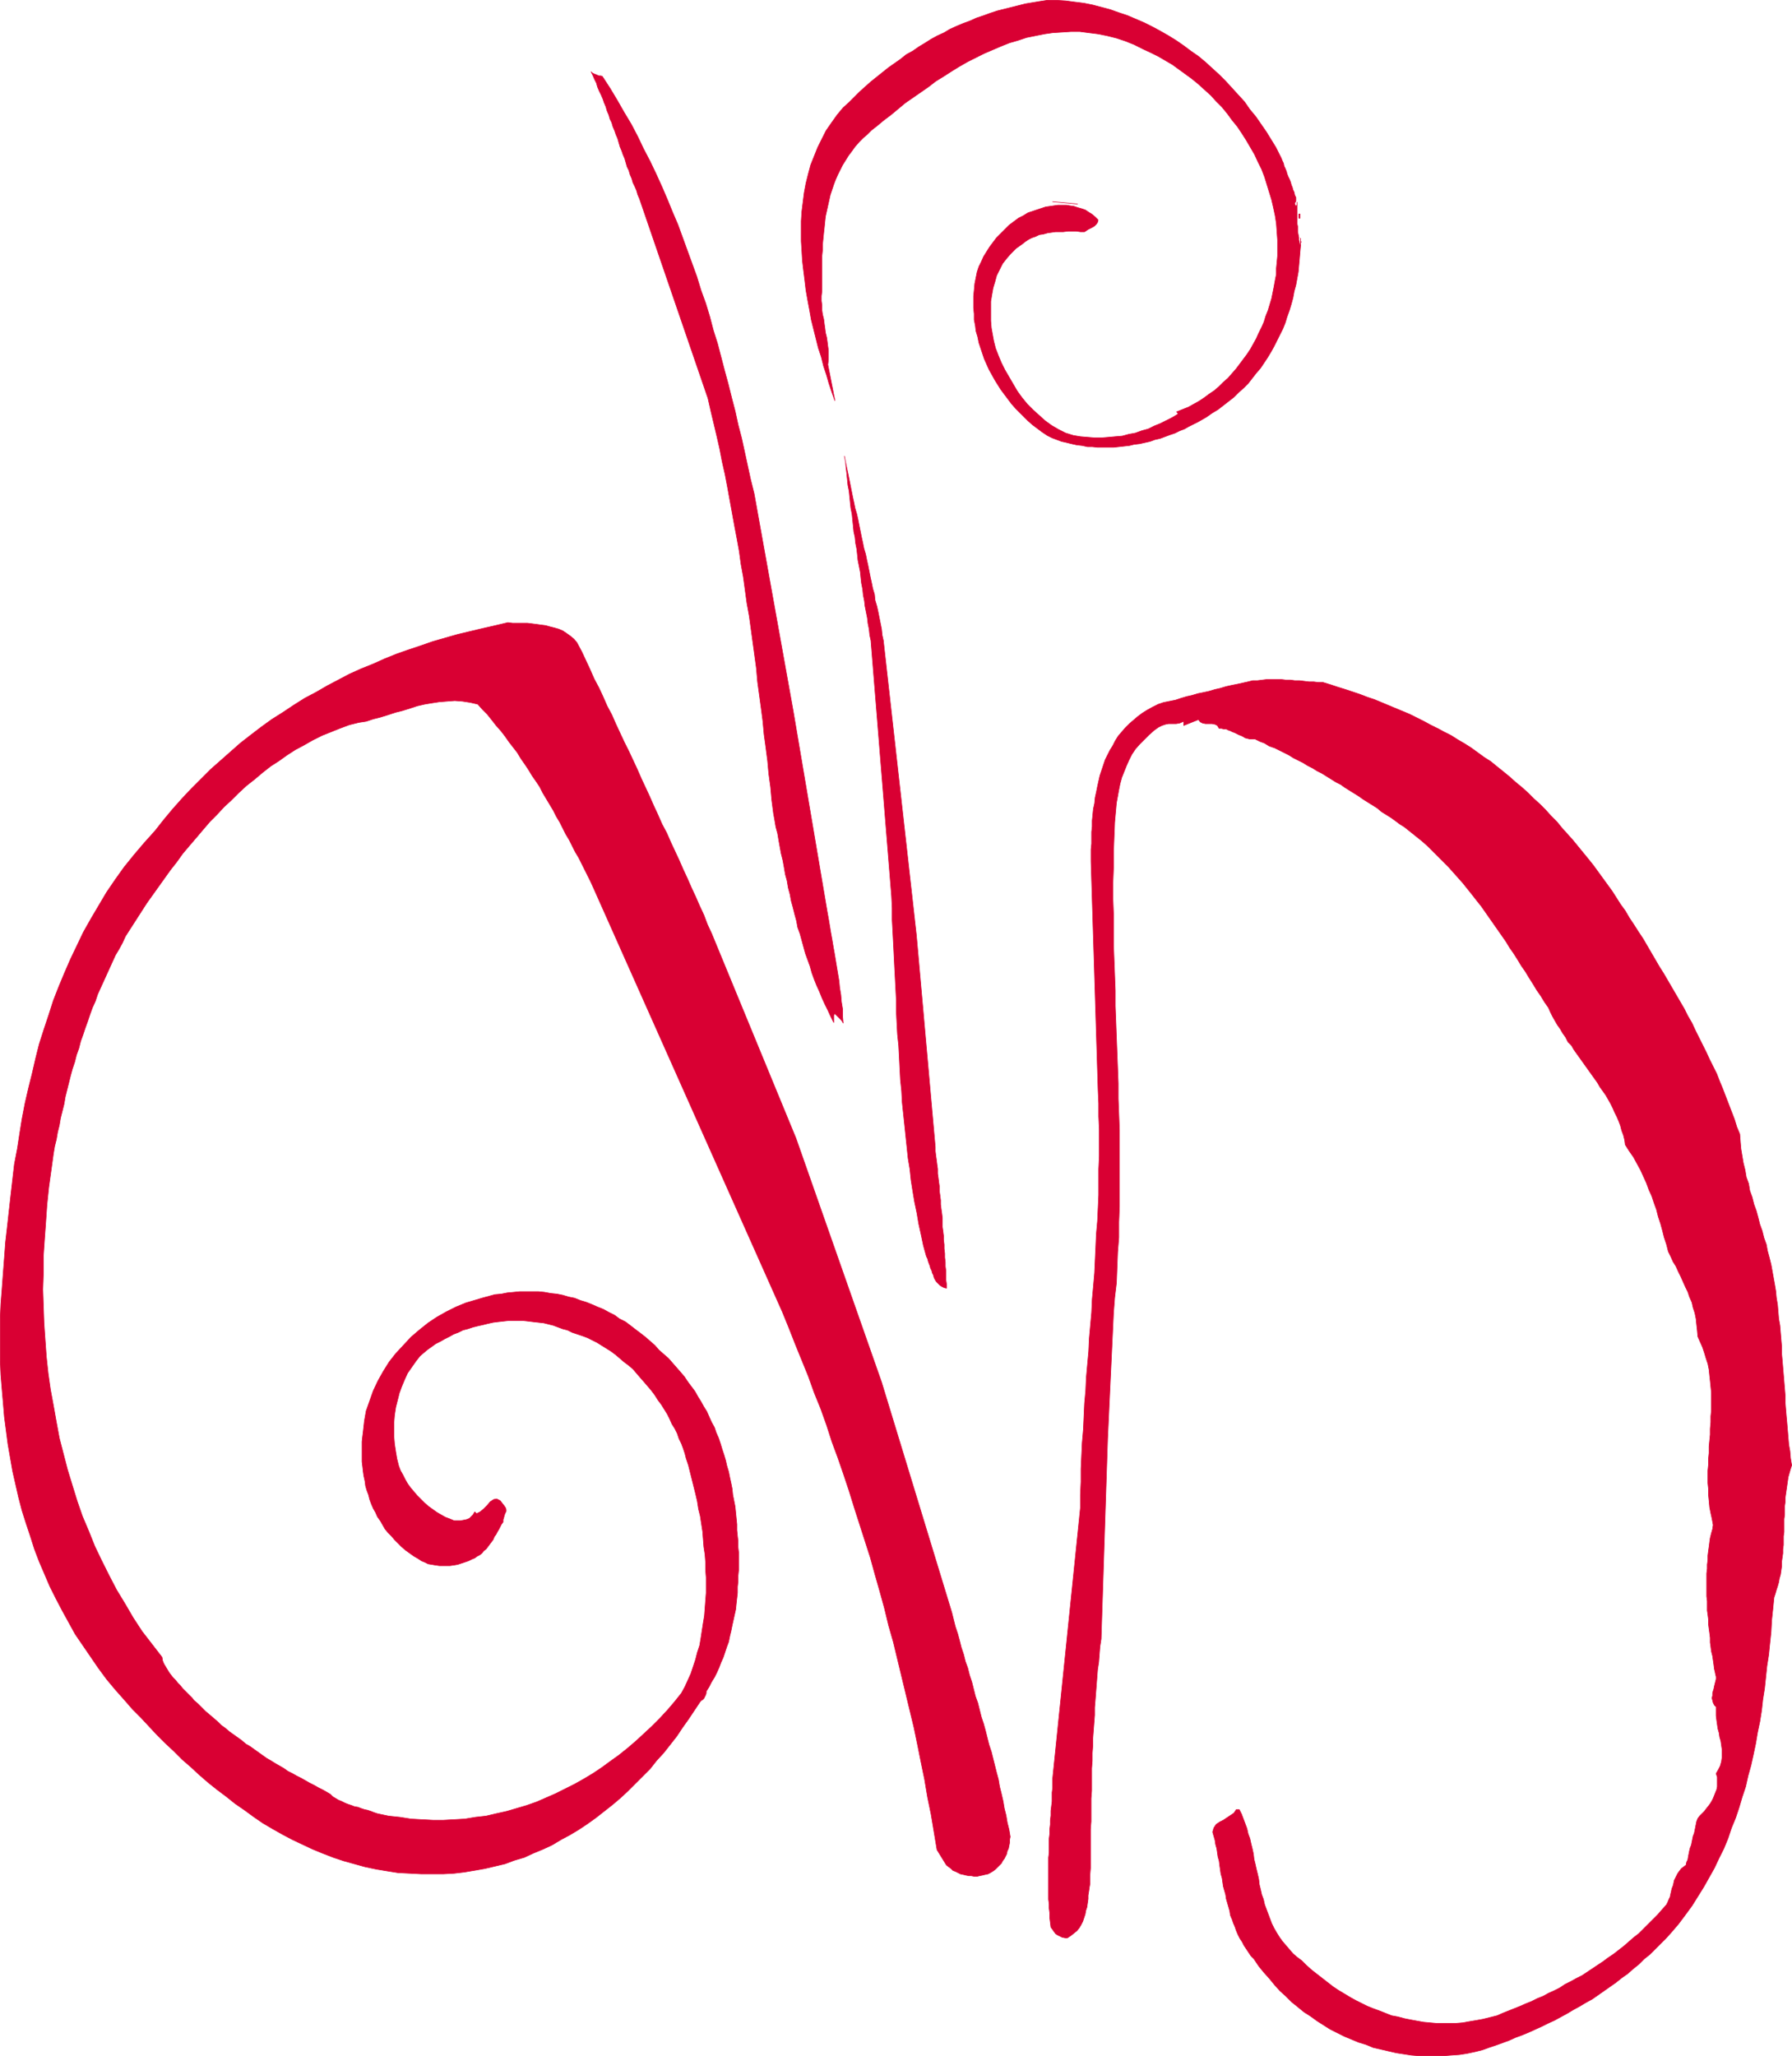 <?xml version="1.0" encoding="UTF-8" standalone="no"?>
<svg
   version="1.0"
   width="129.809mm"
   height="148.88mm"
   id="svg14"
   sodipodi:docname="Musicline Strong.wmf"
   xmlns:inkscape="http://www.inkscape.org/namespaces/inkscape"
   xmlns:sodipodi="http://sodipodi.sourceforge.net/DTD/sodipodi-0.dtd"
   xmlns="http://www.w3.org/2000/svg"
   xmlns:svg="http://www.w3.org/2000/svg">
  <sodipodi:namedview
     id="namedview14"
     pagecolor="#ffffff"
     bordercolor="#000000"
     borderopacity="0.25"
     inkscape:showpageshadow="2"
     inkscape:pageopacity="0.0"
     inkscape:pagecheckerboard="0"
     inkscape:deskcolor="#d1d1d1"
     inkscape:document-units="mm" />
  <defs
     id="defs1">
    <pattern
       id="WMFhbasepattern"
       patternUnits="userSpaceOnUse"
       width="6"
       height="6"
       x="0"
       y="0" />
  </defs>
  <path
     style="fill:#d90033;fill-opacity:1;fill-rule:evenodd;stroke:none"
     d="m 350.429,42.582 0.323,0.646 0.323,0.808 0.323,0.646 0.162,0.808 0.323,0.646 0.323,0.808 0.162,0.646 0.323,0.808 0.323,0.646 0.323,0.808 0.162,0.646 0.323,0.808 0.162,0.646 0.323,0.646 0.162,0.808 0.323,0.646 v 0.323 0.323 0.323 l -0.162,0.323 -0.162,0.162 v 0.323 l 0.162,0.323 0.162,0.323 0.162,-0.162 0.162,-0.323 v -0.323 -0.323 0.808 0.646 0.646 0.808 0.808 0.646 0.808 0.646 l 0.162,0.808 v 0.808 0.646 l 0.162,0.808 0.162,0.808 v 0.646 l 0.162,0.646 0.162,0.808 0.162,-0.162 v -0.323 -0.162 l 0.162,-0.323 -0.162,-0.162 v -0.323 -0.162 -0.323 1.939 l -0.162,1.778 -0.162,1.939 -0.162,1.778 -0.162,1.778 -0.323,1.778 -0.323,1.778 -0.485,1.778 -0.323,1.778 -0.485,1.778 -0.485,1.616 -0.646,1.778 -0.485,1.616 -0.646,1.616 -0.808,1.616 -0.808,1.616 -0.808,1.616 -0.808,1.454 -0.97,1.616 -0.97,1.454 -0.97,1.454 -1.131,1.293 -1.131,1.454 -1.131,1.454 -1.131,1.131 -1.454,1.293 -1.293,1.293 -1.454,1.131 -1.454,1.131 -1.454,1.131 -1.616,0.97 -1.616,1.131 -1.131,0.646 -1.131,0.646 -1.293,0.646 -1.293,0.646 -1.131,0.646 -1.293,0.485 -1.293,0.646 -1.454,0.485 -1.293,0.485 -1.293,0.485 -1.454,0.323 -1.293,0.485 -1.454,0.323 -1.454,0.323 -1.454,0.162 -1.293,0.323 -1.454,0.162 -1.454,0.162 -1.454,0.162 h -1.454 -1.454 -1.454 l -1.454,-0.162 h -1.293 l -1.454,-0.323 -1.454,-0.162 -1.454,-0.323 -1.293,-0.323 -1.454,-0.323 -1.293,-0.485 -1.293,-0.485 -1.293,-0.646 -1.454,-0.97 -1.293,-0.97 -1.293,-0.97 -1.293,-1.131 -1.131,-1.131 -1.131,-1.131 -1.131,-1.131 -1.131,-1.293 -0.97,-1.293 -0.97,-1.293 -0.97,-1.293 -0.808,-1.293 -0.808,-1.293 -0.808,-1.454 -0.808,-1.454 -0.646,-1.454 -0.646,-1.454 -0.485,-1.454 -0.485,-1.454 -0.485,-1.454 -0.323,-1.616 -0.485,-1.616 -0.162,-1.454 -0.323,-1.616 v -1.616 l -0.162,-1.616 v -1.616 -1.616 l 0.162,-1.616 0.162,-1.778 0.323,-1.616 0.323,-1.616 0.485,-1.454 0.646,-1.293 0.646,-1.454 0.808,-1.293 0.808,-1.293 0.97,-1.293 0.97,-1.293 1.131,-1.131 1.131,-1.131 1.131,-1.131 1.293,-0.97 1.293,-0.97 1.293,-0.646 1.293,-0.808 1.454,-0.485 1.454,-0.485 0.97,-0.323 0.97,-0.323 1.131,-0.162 1.131,-0.162 1.131,-0.162 h 1.131 1.131 l 0.97,0.162 1.131,0.162 0.97,0.323 1.131,0.323 0.97,0.323 0.97,0.646 0.808,0.485 0.97,0.808 0.808,0.808 -0.162,0.646 -0.323,0.485 -0.485,0.485 -0.485,0.323 -0.646,0.323 -0.646,0.323 -0.485,0.323 -0.485,0.323 h -1.131 l -1.131,-0.162 h -1.131 -1.131 l -1.293,0.162 h -0.97 -1.131 l -1.131,0.162 -1.131,0.162 -1.131,0.323 -1.131,0.162 -0.97,0.485 -0.97,0.323 -0.97,0.485 -0.97,0.646 -0.808,0.646 -1.616,1.131 -1.454,1.454 -1.131,1.293 -1.131,1.454 -0.808,1.616 -0.808,1.616 -0.485,1.778 -0.485,1.616 -0.323,1.778 -0.323,1.939 v 1.778 1.778 1.778 l 0.162,1.939 0.323,1.778 0.323,1.778 0.485,1.939 0.808,2.101 0.808,1.939 0.97,1.939 1.131,1.939 1.131,1.939 1.131,1.939 1.293,1.778 1.454,1.778 1.616,1.616 1.616,1.454 1.616,1.454 1.778,1.293 1.939,1.131 1.939,0.97 2.101,0.646 1.939,0.323 1.939,0.162 1.939,0.162 h 1.939 l 1.939,-0.162 1.778,-0.162 1.939,-0.162 1.778,-0.485 1.778,-0.323 1.778,-0.646 1.778,-0.485 1.616,-0.808 1.616,-0.646 1.616,-0.808 1.616,-0.808 1.616,-0.97 v -0.162 -0.162 l -0.162,-0.162 -0.162,-0.162 1.616,-0.646 1.616,-0.646 1.454,-0.808 1.454,-0.808 1.454,-0.97 1.293,-0.97 1.454,-0.97 1.293,-1.131 1.131,-1.131 1.293,-1.131 1.131,-1.293 1.131,-1.293 0.97,-1.293 0.97,-1.293 0.97,-1.293 0.97,-1.454 0.808,-1.454 0.808,-1.454 0.646,-1.454 0.808,-1.616 0.646,-1.454 0.485,-1.616 0.646,-1.616 0.485,-1.616 0.485,-1.616 0.323,-1.616 0.323,-1.616 0.323,-1.778 0.323,-1.616 v -1.616 l 0.162,-1.616 0.162,-1.778 v -2.262 -2.101 l -0.162,-2.262 -0.162,-2.262 -0.323,-2.101 -0.485,-2.262 -0.485,-2.101 -0.646,-2.101 -0.646,-2.101 -0.646,-2.101 -0.808,-2.101 -0.97,-1.939 -0.97,-2.101 -1.131,-1.939 -1.131,-1.939 -1.131,-1.778 -1.293,-1.939 -1.454,-1.778 -1.293,-1.778 -1.454,-1.778 -1.616,-1.616 -1.454,-1.616 -1.616,-1.454 -1.778,-1.616 -1.778,-1.454 -1.778,-1.293 -1.778,-1.293 -1.778,-1.293 -1.939,-1.131 -1.939,-1.131 -1.939,-0.97 -2.101,-0.97 -2.586,-1.293 -2.424,-0.97 -2.424,-0.808 -2.586,-0.646 -2.424,-0.485 -2.586,-0.323 -2.424,-0.323 h -2.424 l -2.424,0.162 -2.586,0.162 -2.262,0.323 -2.424,0.485 -2.424,0.485 -2.424,0.808 -2.262,0.646 -2.424,0.97 -2.262,0.97 -2.262,0.97 -2.262,1.131 -2.262,1.131 -2.262,1.293 -2.101,1.293 -2.262,1.454 -2.101,1.293 -2.101,1.616 -2.101,1.454 -2.101,1.454 -2.101,1.454 -1.939,1.616 -1.939,1.616 -1.939,1.454 -1.939,1.616 -1.454,1.131 -1.131,1.131 -1.131,0.97 -1.131,1.131 -1.131,1.293 -0.808,1.131 -0.97,1.293 -0.808,1.293 -0.808,1.293 -0.646,1.293 -0.646,1.293 -0.646,1.454 -0.485,1.293 -0.485,1.454 -0.485,1.454 -0.323,1.454 -0.323,1.454 -0.323,1.454 -0.323,1.454 -0.162,1.454 -0.162,1.616 -0.162,1.454 -0.162,1.616 -0.162,1.616 v 1.454 l -0.162,1.616 v 1.616 1.616 1.454 1.778 1.454 1.616 l -0.162,1.454 v 1.293 l 0.162,1.293 v 1.293 l 0.162,1.131 0.323,1.293 0.162,1.293 0.162,1.131 0.162,1.293 0.323,1.293 0.162,1.131 0.162,1.293 0.162,1.131 v 1.293 1.293 l -0.162,1.293 1.939,9.858 -0.808,-2.262 -0.808,-2.424 -0.646,-2.262 -0.808,-2.424 -0.646,-2.586 -0.808,-2.424 -0.646,-2.586 -0.646,-2.586 -0.646,-2.586 -0.485,-2.747 -0.485,-2.586 -0.485,-2.747 -0.323,-2.747 -0.323,-2.586 -0.323,-2.747 -0.162,-2.747 -0.162,-2.586 v -2.747 -2.747 l 0.162,-2.586 0.323,-2.586 0.323,-2.586 0.485,-2.586 0.646,-2.586 0.646,-2.424 0.97,-2.424 0.97,-2.424 1.131,-2.262 1.131,-2.262 1.454,-2.101 1.616,-2.262 1.616,-1.939 1.616,-1.454 1.454,-1.454 1.454,-1.454 1.616,-1.454 1.454,-1.293 1.616,-1.293 1.616,-1.293 1.616,-1.293 1.616,-1.131 1.616,-1.131 1.616,-1.293 1.778,-0.97 1.616,-1.131 1.616,-0.97 1.778,-1.131 1.778,-0.97 1.778,-0.808 1.616,-0.97 1.778,-0.808 1.939,-0.808 1.778,-0.646 1.778,-0.808 1.939,-0.646 1.778,-0.646 1.939,-0.646 1.939,-0.485 1.939,-0.485 1.939,-0.485 1.939,-0.485 1.939,-0.323 1.939,-0.323 2.101,-0.323 h 2.424 l 2.586,0.162 2.424,0.323 2.586,0.323 2.424,0.485 2.424,0.646 2.424,0.646 2.262,0.808 2.424,0.808 2.262,0.97 2.262,0.97 2.262,1.131 2.101,1.131 2.262,1.293 2.101,1.293 2.101,1.454 1.939,1.454 2.101,1.454 1.939,1.616 1.939,1.778 1.778,1.616 1.778,1.778 1.778,1.939 1.616,1.778 1.778,1.939 1.454,2.101 1.616,1.939 1.454,2.101 1.454,2.101 1.293,2.101 1.293,2.101 z"
     id="path1" />
  <path
     style="fill:none;stroke:#d90033;stroke-width:0.162px;stroke-linecap:round;stroke-linejoin:round;stroke-miterlimit:4;stroke-dasharray:none;stroke-opacity:1"
     d="m 350.429,42.582 v 0 l 0.323,0.646 0.323,0.808 0.323,0.646 0.162,0.808 0.323,0.646 0.323,0.808 0.162,0.646 0.323,0.808 0.323,0.646 0.323,0.808 0.162,0.646 0.323,0.808 0.162,0.646 0.323,0.646 0.162,0.808 0.323,0.646 v 0 0.323 0.323 0.323 l -0.162,0.323 -0.162,0.162 v 0.323 l 0.162,0.323 0.162,0.323 v 0 l 0.162,-0.162 0.162,-0.323 v -0.323 -0.323 0 0.808 0.646 0.646 0.808 0.808 0.646 0.808 0.646 l 0.162,0.808 v 0.808 0.646 l 0.162,0.808 0.162,0.808 v 0.646 l 0.162,0.646 0.162,0.808 v 0 l 0.162,-0.162 v -0.323 -0.162 l 0.162,-0.323 -0.162,-0.162 v -0.323 -0.162 -0.323 0 1.939 l -0.162,1.778 -0.162,1.939 -0.162,1.778 -0.162,1.778 -0.323,1.778 -0.323,1.778 -0.485,1.778 -0.323,1.778 -0.485,1.778 -0.485,1.616 -0.646,1.778 -0.485,1.616 -0.646,1.616 -0.808,1.616 -0.808,1.616 -0.808,1.616 -0.808,1.454 -0.97,1.616 -0.97,1.454 -0.97,1.454 -1.131,1.293 -1.131,1.454 -1.131,1.454 -1.131,1.131 -1.454,1.293 -1.293,1.293 -1.454,1.131 -1.454,1.131 -1.454,1.131 -1.616,0.97 -1.616,1.131 v 0 l -1.131,0.646 -1.131,0.646 -1.293,0.646 -1.293,0.646 -1.131,0.646 -1.293,0.485 -1.293,0.646 -1.454,0.485 -1.293,0.485 -1.293,0.485 -1.454,0.323 -1.293,0.485 -1.454,0.323 -1.454,0.323 -1.454,0.162 -1.293,0.323 -1.454,0.162 -1.454,0.162 -1.454,0.162 h -1.454 -1.454 -1.454 l -1.454,-0.162 h -1.293 l -1.454,-0.323 -1.454,-0.162 -1.454,-0.323 -1.293,-0.323 -1.454,-0.323 -1.293,-0.485 -1.293,-0.485 -1.293,-0.646 v 0 l -1.454,-0.97 -1.293,-0.97 -1.293,-0.97 -1.293,-1.131 -1.131,-1.131 -1.131,-1.131 -1.131,-1.131 -1.131,-1.293 -0.97,-1.293 -0.97,-1.293 -0.97,-1.293 -0.808,-1.293 -0.808,-1.293 -0.808,-1.454 -0.808,-1.454 -0.646,-1.454 -0.646,-1.454 -0.485,-1.454 -0.485,-1.454 -0.485,-1.454 -0.323,-1.616 -0.485,-1.616 -0.162,-1.454 -0.323,-1.616 v -1.616 l -0.162,-1.616 v -1.616 -1.616 l 0.162,-1.616 0.162,-1.778 0.323,-1.616 0.323,-1.616 v 0 l 0.485,-1.454 0.646,-1.293 0.646,-1.454 0.808,-1.293 0.808,-1.293 0.97,-1.293 0.97,-1.293 1.131,-1.131 1.131,-1.131 1.131,-1.131 1.293,-0.97 1.293,-0.97 1.293,-0.646 1.293,-0.808 1.454,-0.485 1.454,-0.485 v 0 l 0.97,-0.323 0.97,-0.323 1.131,-0.162 1.131,-0.162 1.131,-0.162 h 1.131 1.131 l 0.97,0.162 1.131,0.162 0.97,0.323 1.131,0.323 0.97,0.323 0.97,0.646 0.808,0.485 0.97,0.808 0.808,0.808 v 0 l -0.162,0.646 -0.323,0.485 -0.485,0.485 -0.485,0.323 -0.646,0.323 -0.646,0.323 -0.485,0.323 -0.485,0.323 v 0 h -1.131 l -1.131,-0.162 h -1.131 -1.131 l -1.293,0.162 h -0.97 -1.131 l -1.131,0.162 -1.131,0.162 -1.131,0.323 -1.131,0.162 -0.97,0.485 -0.97,0.323 -0.97,0.485 -0.97,0.646 -0.808,0.646 v 0 l -1.616,1.131 -1.454,1.454 -1.131,1.293 -1.131,1.454 -0.808,1.616 -0.808,1.616 -0.485,1.778 -0.485,1.616 -0.323,1.778 -0.323,1.939 v 1.778 1.778 1.778 l 0.162,1.939 0.323,1.778 0.323,1.778 v 0 l 0.485,1.939 0.808,2.101 0.808,1.939 0.97,1.939 1.131,1.939 1.131,1.939 1.131,1.939 1.293,1.778 1.454,1.778 1.616,1.616 1.616,1.454 1.616,1.454 1.778,1.293 1.939,1.131 1.939,0.97 2.101,0.646 v 0 l 1.939,0.323 1.939,0.162 1.939,0.162 h 1.939 l 1.939,-0.162 1.778,-0.162 1.939,-0.162 1.778,-0.485 1.778,-0.323 1.778,-0.646 1.778,-0.485 1.616,-0.808 1.616,-0.646 1.616,-0.808 1.616,-0.808 1.616,-0.97 v 0 -0.162 -0.162 l -0.162,-0.162 -0.162,-0.162 v 0 l 1.616,-0.646 1.616,-0.646 1.454,-0.808 1.454,-0.808 1.454,-0.97 1.293,-0.97 1.454,-0.97 1.293,-1.131 1.131,-1.131 1.293,-1.131 1.131,-1.293 1.131,-1.293 0.97,-1.293 0.97,-1.293 0.97,-1.293 0.97,-1.454 0.808,-1.454 0.808,-1.454 0.646,-1.454 0.808,-1.616 0.646,-1.454 0.485,-1.616 0.646,-1.616 0.485,-1.616 0.485,-1.616 0.323,-1.616 0.323,-1.616 0.323,-1.778 0.323,-1.616 v -1.616 l 0.162,-1.616 0.162,-1.778 v 0 -2.262 -2.101 l -0.162,-2.262 -0.162,-2.262 -0.323,-2.101 -0.485,-2.262 -0.485,-2.101 -0.646,-2.101 -0.646,-2.101 -0.646,-2.101 -0.808,-2.101 -0.97,-1.939 -0.97,-2.101 -1.131,-1.939 -1.131,-1.939 -1.131,-1.778 -1.293,-1.939 -1.454,-1.778 -1.293,-1.778 -1.454,-1.778 -1.616,-1.616 -1.454,-1.616 -1.616,-1.454 -1.778,-1.616 -1.778,-1.454 -1.778,-1.293 -1.778,-1.293 -1.778,-1.293 -1.939,-1.131 -1.939,-1.131 -1.939,-0.97 -2.101,-0.97 v 0 l -2.586,-1.293 -2.424,-0.97 -2.424,-0.808 -2.586,-0.646 -2.424,-0.485 -2.586,-0.323 -2.424,-0.323 h -2.424 l -2.424,0.162 -2.586,0.162 -2.262,0.323 -2.424,0.485 -2.424,0.485 -2.424,0.808 -2.262,0.646 -2.424,0.97 -2.262,0.97 -2.262,0.97 -2.262,1.131 -2.262,1.131 -2.262,1.293 -2.101,1.293 -2.262,1.454 -2.101,1.293 -2.101,1.616 -2.101,1.454 -2.101,1.454 -2.101,1.454 -1.939,1.616 -1.939,1.616 -1.939,1.454 -1.939,1.616 v 0 l -1.454,1.131 -1.131,1.131 -1.131,0.97 -1.131,1.131 -1.131,1.293 -0.808,1.131 -0.97,1.293 -0.808,1.293 -0.808,1.293 -0.646,1.293 -0.646,1.293 -0.646,1.454 -0.485,1.293 -0.485,1.454 -0.485,1.454 -0.323,1.454 -0.323,1.454 -0.323,1.454 -0.323,1.454 -0.162,1.454 -0.162,1.616 -0.162,1.454 -0.162,1.616 -0.162,1.616 v 1.454 l -0.162,1.616 v 1.616 1.616 1.454 1.778 1.454 1.616 0 l -0.162,1.454 v 1.293 l 0.162,1.293 v 1.293 l 0.162,1.131 0.323,1.293 0.162,1.293 0.162,1.131 0.162,1.293 0.323,1.293 0.162,1.131 0.162,1.293 0.162,1.131 v 1.293 1.293 l -0.162,1.293 1.939,9.858 v 0 l -0.808,-2.262 -0.808,-2.424 -0.646,-2.262 -0.808,-2.424 -0.646,-2.586 -0.808,-2.424 -0.646,-2.586 -0.646,-2.586 -0.646,-2.586 -0.485,-2.747 -0.485,-2.586 -0.485,-2.747 -0.323,-2.747 -0.323,-2.586 -0.323,-2.747 -0.162,-2.747 -0.162,-2.586 v -2.747 -2.747 l 0.162,-2.586 0.323,-2.586 0.323,-2.586 0.485,-2.586 0.646,-2.586 0.646,-2.424 0.97,-2.424 0.97,-2.424 1.131,-2.262 1.131,-2.262 1.454,-2.101 1.616,-2.262 1.616,-1.939 v 0 l 1.616,-1.454 1.454,-1.454 1.454,-1.454 1.616,-1.454 1.454,-1.293 1.616,-1.293 1.616,-1.293 1.616,-1.293 1.616,-1.131 1.616,-1.131 1.616,-1.293 1.778,-0.97 1.616,-1.131 1.616,-0.97 1.778,-1.131 1.778,-0.97 1.778,-0.808 1.616,-0.97 1.778,-0.808 1.939,-0.808 1.778,-0.646 1.778,-0.808 1.939,-0.646 1.778,-0.646 1.939,-0.646 1.939,-0.485 1.939,-0.485 1.939,-0.485 1.939,-0.485 1.939,-0.323 1.939,-0.323 2.101,-0.323 v 0 h 2.424 l 2.586,0.162 2.424,0.323 2.586,0.323 2.424,0.485 2.424,0.646 2.424,0.646 2.262,0.808 2.424,0.808 2.262,0.97 2.262,0.97 2.262,1.131 2.101,1.131 2.262,1.293 2.101,1.293 2.101,1.454 1.939,1.454 2.101,1.454 1.939,1.616 1.939,1.778 1.778,1.616 1.778,1.778 1.778,1.939 1.616,1.778 1.778,1.939 1.454,2.101 1.616,1.939 1.454,2.101 1.454,2.101 1.293,2.101 1.293,2.101 1.131,2.262"
     id="path2" />
  <path
     style="fill:#d90033;fill-opacity:1;fill-rule:evenodd;stroke:none"
     d="m 164.913,20.927 2.101,3.232 1.939,3.232 1.939,3.394 1.939,3.232 1.778,3.394 1.616,3.394 1.778,3.394 1.616,3.394 1.616,3.555 1.454,3.394 1.454,3.555 1.454,3.394 1.293,3.555 1.293,3.555 1.293,3.555 1.293,3.555 1.131,3.717 1.293,3.555 1.131,3.717 0.97,3.717 1.131,3.555 0.97,3.717 0.97,3.717 0.97,3.555 0.97,3.878 0.97,3.717 0.808,3.717 0.97,3.717 0.808,3.717 0.808,3.717 0.808,3.717 0.97,3.878 10.666,59.308 9.373,55.268 0.323,1.778 0.323,1.939 0.323,1.939 0.323,1.778 0.323,1.939 0.323,1.778 0.323,1.939 0.323,1.939 0.323,1.939 0.323,1.939 0.162,1.778 0.323,1.939 0.162,1.939 0.323,1.939 v 1.939 l 0.162,1.939 -0.162,-0.323 -0.323,-0.485 -0.323,-0.323 -0.323,-0.323 -0.323,-0.323 -0.323,-0.323 -0.323,-0.323 -0.162,-0.162 -0.162,0.162 -0.162,0.323 v 0.323 0.323 0.323 0.323 0.323 0.323 l -0.808,-1.616 -0.808,-1.778 -0.808,-1.616 -0.808,-1.778 -0.646,-1.616 -0.808,-1.778 -0.646,-1.616 -0.646,-1.778 -0.485,-1.778 -0.646,-1.778 -0.646,-1.778 -0.485,-1.778 -0.485,-1.778 -0.485,-1.778 -0.646,-1.778 -0.323,-1.778 -0.485,-1.778 -0.485,-1.939 -0.485,-1.778 -0.323,-1.778 -0.485,-1.778 -0.323,-1.939 -0.485,-1.778 -0.323,-1.939 -0.323,-1.778 -0.485,-1.939 -0.323,-1.778 -0.323,-1.778 -0.323,-1.939 -0.485,-1.778 -0.323,-1.939 -0.323,-1.778 -0.485,-3.717 -0.323,-3.555 -0.485,-3.555 -0.323,-3.555 -0.485,-3.717 -0.485,-3.555 -0.323,-3.555 -0.485,-3.717 -0.485,-3.555 -0.485,-3.555 -0.323,-3.717 -0.485,-3.555 -0.485,-3.555 -0.485,-3.555 -0.485,-3.555 -0.646,-3.555 -0.485,-3.555 -0.485,-3.555 -0.646,-3.555 -0.485,-3.555 -0.646,-3.555 -0.646,-3.394 -0.646,-3.555 -0.646,-3.555 -0.646,-3.555 -0.646,-3.394 -0.808,-3.555 -0.646,-3.394 -0.808,-3.555 -0.808,-3.394 -0.808,-3.394 -0.808,-3.555 -18.746,-54.621 -0.485,-1.131 -0.323,-1.131 -0.485,-1.131 -0.485,-0.97 -0.323,-1.131 -0.485,-1.131 -0.323,-1.131 -0.485,-0.97 -0.323,-1.131 -0.323,-1.131 -0.485,-1.131 -0.323,-0.97 -0.485,-1.131 -0.323,-1.131 -0.323,-1.131 -0.485,-1.131 -0.323,-0.97 -0.485,-1.131 -0.323,-1.131 -0.485,-0.97 -0.323,-1.131 -0.485,-1.131 -0.323,-1.131 -0.485,-1.131 -0.323,-0.97 -0.485,-1.131 -0.485,-0.97 -0.485,-1.131 -0.323,-1.131 -0.485,-0.97 -0.485,-1.131 -0.485,-0.97 0.323,0.323 0.323,0.162 0.323,0.162 0.485,0.162 0.323,0.162 0.485,0.162 h 0.485 z"
     id="path3" />
  <path
     style="fill:none;stroke:#d90033;stroke-width:0.162px;stroke-linecap:round;stroke-linejoin:round;stroke-miterlimit:4;stroke-dasharray:none;stroke-opacity:1"
     d="m 164.913,20.927 v 0 l 2.101,3.232 1.939,3.232 1.939,3.394 1.939,3.232 1.778,3.394 1.616,3.394 1.778,3.394 1.616,3.394 1.616,3.555 1.454,3.394 1.454,3.555 1.454,3.394 1.293,3.555 1.293,3.555 1.293,3.555 1.293,3.555 1.131,3.717 1.293,3.555 1.131,3.717 0.97,3.717 1.131,3.555 0.97,3.717 0.97,3.717 0.97,3.555 0.97,3.878 0.97,3.717 0.808,3.717 0.97,3.717 0.808,3.717 0.808,3.717 0.808,3.717 0.97,3.878 10.666,59.308 9.373,55.268 v 0 l 0.323,1.778 0.323,1.939 0.323,1.939 0.323,1.778 0.323,1.939 0.323,1.778 0.323,1.939 0.323,1.939 0.323,1.939 0.323,1.939 0.162,1.778 0.323,1.939 0.162,1.939 0.323,1.939 v 1.939 l 0.162,1.939 v 0 l -0.162,-0.323 -0.323,-0.485 -0.323,-0.323 -0.323,-0.323 -0.323,-0.323 -0.323,-0.323 -0.323,-0.323 -0.162,-0.162 v 0 l -0.162,0.162 -0.162,0.323 v 0.323 0.323 0.323 0.323 0.323 0.323 0 l -0.808,-1.616 -0.808,-1.778 -0.808,-1.616 -0.808,-1.778 -0.646,-1.616 -0.808,-1.778 -0.646,-1.616 -0.646,-1.778 -0.485,-1.778 -0.646,-1.778 -0.646,-1.778 -0.485,-1.778 -0.485,-1.778 -0.485,-1.778 -0.646,-1.778 -0.323,-1.778 -0.485,-1.778 -0.485,-1.939 -0.485,-1.778 -0.323,-1.778 -0.485,-1.778 -0.323,-1.939 -0.485,-1.778 -0.323,-1.939 -0.323,-1.778 -0.485,-1.939 -0.323,-1.778 -0.323,-1.778 -0.323,-1.939 -0.485,-1.778 -0.323,-1.939 -0.323,-1.778 v 0 l -0.485,-3.717 -0.323,-3.555 -0.485,-3.555 -0.323,-3.555 -0.485,-3.717 -0.485,-3.555 -0.323,-3.555 -0.485,-3.717 -0.485,-3.555 -0.485,-3.555 -0.323,-3.717 -0.485,-3.555 -0.485,-3.555 -0.485,-3.555 -0.485,-3.555 -0.646,-3.555 -0.485,-3.555 -0.485,-3.555 -0.646,-3.555 -0.485,-3.555 -0.646,-3.555 -0.646,-3.394 -0.646,-3.555 -0.646,-3.555 -0.646,-3.555 -0.646,-3.394 -0.808,-3.555 -0.646,-3.394 -0.808,-3.555 -0.808,-3.394 -0.808,-3.394 -0.808,-3.555 -18.746,-54.621 v 0 l -0.485,-1.131 -0.323,-1.131 -0.485,-1.131 -0.485,-0.97 -0.323,-1.131 -0.485,-1.131 -0.323,-1.131 -0.485,-0.97 -0.323,-1.131 -0.323,-1.131 -0.485,-1.131 -0.323,-0.97 -0.485,-1.131 -0.323,-1.131 -0.323,-1.131 -0.485,-1.131 -0.323,-0.97 -0.485,-1.131 -0.323,-1.131 -0.485,-0.97 -0.323,-1.131 -0.485,-1.131 -0.323,-1.131 -0.485,-1.131 -0.323,-0.97 -0.485,-1.131 -0.485,-0.97 -0.485,-1.131 -0.323,-1.131 -0.485,-0.97 -0.485,-1.131 -0.485,-0.97 v 0 l 0.323,0.323 0.323,0.162 0.323,0.162 0.485,0.162 0.323,0.162 0.485,0.162 h 0.485 l 0.323,0.162"
     id="path4" />
  <path
     style="fill:#d90033;fill-opacity:1;fill-rule:evenodd;stroke:none"
     d="m 288.213,55.187 6.787,0.646 z"
     id="path5" />
  <path
     style="fill:none;stroke:#d90033;stroke-width:0.162px;stroke-linecap:round;stroke-linejoin:round;stroke-miterlimit:4;stroke-dasharray:none;stroke-opacity:1"
     d="m 288.213,55.187 6.787,0.646 -6.787,-0.646"
     id="path6" />
  <path
     style="fill:#d90033;fill-opacity:1;fill-rule:evenodd;stroke:none"
     d="m 355.6,58.581 h 0.323 v 1.131 h -0.323 z"
     id="path7" />
  <path
     style="fill:none;stroke:#d90033;stroke-width:0.162px;stroke-linecap:round;stroke-linejoin:round;stroke-miterlimit:4;stroke-dasharray:none;stroke-opacity:1"
     d="m 355.6,58.581 h 0.323 v 1.131 h -0.323 v -1.131"
     id="path8" />
  <path
     style="fill:#d90033;fill-opacity:1;fill-rule:evenodd;stroke:none"
     d="m 241.834,175.257 9.05,80.639 5.171,58.015 v 1.131 l 0.162,1.293 0.162,1.131 0.162,1.293 0.162,1.131 v 1.293 l 0.162,1.131 0.162,1.293 0.162,1.131 v 1.293 l 0.162,1.131 0.162,1.293 v 1.131 l 0.162,1.293 0.162,1.131 0.162,1.293 v 1.131 1.293 l 0.162,1.131 0.162,1.293 v 1.131 l 0.162,1.293 v 1.131 l 0.162,1.293 v 1.131 l 0.162,1.293 v 1.131 l 0.162,1.293 v 1.131 1.293 l 0.162,1.131 v 1.131 l -0.646,-0.162 -0.646,-0.323 -0.485,-0.323 -0.485,-0.485 -0.485,-0.485 -0.323,-0.485 -0.323,-0.646 -0.162,-0.646 -0.323,-0.646 -0.162,-0.646 -0.323,-0.646 -0.162,-0.646 -0.323,-0.808 -0.162,-0.485 -0.162,-0.646 -0.323,-0.646 -0.808,-2.909 -0.646,-3.07 -0.646,-2.909 -0.485,-2.909 -0.646,-3.07 -0.485,-2.909 -0.485,-3.07 -0.323,-3.07 -0.485,-2.909 -0.323,-3.07 -0.323,-3.07 -0.323,-3.07 -0.323,-3.07 -0.323,-3.07 -0.162,-3.07 -0.323,-3.07 -0.162,-3.07 -0.162,-3.232 -0.162,-3.07 -0.323,-3.07 -0.162,-3.07 -0.162,-3.232 v -3.07 l -0.162,-3.232 -0.162,-3.07 -0.162,-3.07 -0.162,-3.232 -0.162,-3.232 -0.162,-3.07 -0.162,-3.07 v -3.232 l -0.162,-3.232 -5.656,-69.973 -0.323,-1.454 -0.162,-1.616 -0.323,-1.616 -0.162,-1.454 -0.323,-1.616 -0.323,-1.616 -0.162,-1.454 -0.323,-1.616 -0.162,-1.616 -0.323,-1.616 -0.162,-1.454 -0.162,-1.616 -0.323,-1.616 -0.323,-1.616 -0.162,-1.616 -0.162,-1.454 -0.323,-1.616 -0.162,-1.616 -0.323,-1.454 -0.162,-1.616 -0.162,-1.616 -0.162,-1.616 -0.323,-1.616 -0.162,-1.454 -0.162,-1.616 -0.162,-1.616 -0.323,-1.616 -0.162,-1.616 -0.162,-1.616 -0.162,-1.454 -0.162,-1.616 -0.323,-1.616 0.323,1.616 0.323,1.616 0.323,1.454 0.323,1.616 0.323,1.616 0.323,1.616 0.323,1.616 0.323,1.454 0.323,1.616 0.485,1.616 0.323,1.454 0.323,1.616 0.323,1.616 0.323,1.616 0.323,1.454 0.323,1.616 0.485,1.616 0.323,1.616 0.323,1.454 0.323,1.616 0.323,1.616 0.323,1.454 0.323,1.616 0.485,1.616 0.162,1.616 0.485,1.616 0.323,1.454 0.323,1.616 0.323,1.616 0.323,1.616 0.162,1.616 z"
     id="path9" />
  <path
     style="fill:none;stroke:#d90033;stroke-width:0.162px;stroke-linecap:round;stroke-linejoin:round;stroke-miterlimit:4;stroke-dasharray:none;stroke-opacity:1"
     d="m 241.834,175.257 9.05,80.639 5.171,58.015 v 0 1.131 l 0.162,1.293 0.162,1.131 0.162,1.293 0.162,1.131 v 1.293 l 0.162,1.131 0.162,1.293 0.162,1.131 v 1.293 l 0.162,1.131 0.162,1.293 v 1.131 l 0.162,1.293 0.162,1.131 0.162,1.293 v 1.131 1.293 l 0.162,1.131 0.162,1.293 v 1.131 l 0.162,1.293 v 1.131 l 0.162,1.293 v 1.131 l 0.162,1.293 v 1.131 l 0.162,1.293 v 1.131 1.293 l 0.162,1.131 v 1.131 0 l -0.646,-0.162 -0.646,-0.323 -0.485,-0.323 -0.485,-0.485 -0.485,-0.485 -0.323,-0.485 -0.323,-0.646 -0.162,-0.646 -0.323,-0.646 -0.162,-0.646 -0.323,-0.646 -0.162,-0.646 -0.323,-0.808 -0.162,-0.485 -0.162,-0.646 -0.323,-0.646 v 0 l -0.808,-2.909 -0.646,-3.07 -0.646,-2.909 -0.485,-2.909 -0.646,-3.07 -0.485,-2.909 -0.485,-3.07 -0.323,-3.07 -0.485,-2.909 -0.323,-3.07 -0.323,-3.07 -0.323,-3.07 -0.323,-3.07 -0.323,-3.07 -0.162,-3.07 -0.323,-3.07 -0.162,-3.07 -0.162,-3.232 -0.162,-3.07 -0.323,-3.07 -0.162,-3.07 -0.162,-3.232 v -3.07 l -0.162,-3.232 -0.162,-3.07 -0.162,-3.07 -0.162,-3.232 -0.162,-3.232 -0.162,-3.07 -0.162,-3.07 v -3.232 l -0.162,-3.232 -5.656,-69.973 v 0 l -0.323,-1.454 -0.162,-1.616 -0.323,-1.616 -0.162,-1.454 -0.323,-1.616 -0.323,-1.616 -0.162,-1.454 -0.323,-1.616 -0.162,-1.616 -0.323,-1.616 -0.162,-1.454 -0.162,-1.616 -0.323,-1.616 -0.323,-1.616 -0.162,-1.616 -0.162,-1.454 -0.323,-1.616 -0.162,-1.616 -0.323,-1.454 -0.162,-1.616 -0.162,-1.616 -0.162,-1.616 -0.323,-1.616 -0.162,-1.454 -0.162,-1.616 -0.162,-1.616 -0.323,-1.616 -0.162,-1.616 -0.162,-1.616 -0.162,-1.454 -0.162,-1.616 -0.323,-1.616 v 0 l 0.323,1.616 0.323,1.616 0.323,1.454 0.323,1.616 0.323,1.616 0.323,1.616 0.323,1.616 0.323,1.454 0.323,1.616 0.485,1.616 0.323,1.454 0.323,1.616 0.323,1.616 0.323,1.616 0.323,1.454 0.323,1.616 0.485,1.616 0.323,1.616 0.323,1.454 0.323,1.616 0.323,1.616 0.323,1.454 0.323,1.616 0.485,1.616 0.162,1.616 0.485,1.616 0.323,1.454 0.323,1.616 0.323,1.616 0.323,1.616 0.162,1.616 0.323,1.454"
     id="path10" />
  <path
     style="fill:#d90033;fill-opacity:1;fill-rule:evenodd;stroke:none"
     d="m 157.964,175.903 1.293,2.424 1.131,2.424 1.131,2.424 1.131,2.586 1.293,2.424 1.131,2.424 1.131,2.586 1.293,2.424 1.131,2.586 1.131,2.424 1.131,2.424 1.293,2.586 1.131,2.424 1.131,2.424 1.131,2.586 1.131,2.424 1.131,2.424 1.131,2.586 1.131,2.424 1.131,2.586 1.293,2.424 1.131,2.586 1.131,2.424 1.131,2.424 1.131,2.586 1.131,2.424 1.131,2.586 1.131,2.424 1.131,2.586 1.131,2.424 0.97,2.586 1.131,2.424 23.109,56.076 23.432,66.741 19.23,63.025 0.485,1.939 0.485,1.939 0.646,1.939 0.485,1.778 0.485,1.939 0.646,1.939 0.485,1.939 0.646,1.778 0.485,1.939 0.646,1.939 0.485,1.939 0.485,1.939 0.646,1.778 0.485,1.939 0.485,1.939 0.646,1.939 0.485,1.778 0.485,1.939 0.485,1.939 0.646,1.939 0.485,1.939 0.485,1.939 0.485,1.939 0.485,1.778 0.323,1.939 0.485,1.939 0.485,2.101 0.323,1.939 0.485,1.939 0.323,1.939 0.485,1.939 0.323,1.939 -0.162,0.808 v 0.808 l -0.162,0.808 -0.162,0.808 -0.323,0.646 -0.162,0.808 -0.323,0.646 -0.323,0.646 -0.485,0.646 -0.323,0.646 -0.646,0.646 -0.485,0.485 -0.485,0.485 -0.646,0.485 -0.808,0.485 -0.646,0.323 -0.808,0.162 -0.646,0.162 -0.808,0.162 -0.646,0.162 h -0.808 l -0.808,-0.162 h -0.646 l -0.808,-0.162 -0.646,-0.162 -0.808,-0.162 -0.646,-0.323 -0.646,-0.323 -0.808,-0.323 -0.485,-0.485 -0.646,-0.485 -0.646,-0.485 -2.586,-4.202 -0.808,-4.848 -0.808,-4.848 -0.97,-4.686 -0.808,-4.848 -0.97,-4.686 -0.97,-4.848 -0.97,-4.686 -1.131,-4.686 -1.131,-4.686 -1.131,-4.686 -1.131,-4.686 -1.131,-4.686 -1.293,-4.525 -1.131,-4.686 -1.293,-4.686 -1.293,-4.525 -1.293,-4.686 -1.454,-4.525 -1.454,-4.525 -1.454,-4.525 -1.454,-4.686 -1.454,-4.363 -1.616,-4.686 -1.616,-4.363 -1.454,-4.525 -1.616,-4.525 -1.778,-4.363 -1.616,-4.525 -1.778,-4.363 -1.778,-4.363 -1.778,-4.525 -1.778,-4.363 -51.712,-116.03 -0.808,-1.778 -0.808,-1.616 -0.808,-1.616 -0.808,-1.616 -0.808,-1.616 -0.97,-1.616 -0.808,-1.616 -0.808,-1.616 -0.97,-1.616 -0.808,-1.616 -0.808,-1.616 -0.97,-1.616 -0.808,-1.616 -0.97,-1.616 -0.97,-1.616 -0.97,-1.616 -0.808,-1.616 -0.97,-1.454 -1.131,-1.616 -0.97,-1.616 -0.97,-1.454 -1.131,-1.616 -0.97,-1.616 -1.131,-1.454 -1.131,-1.454 -1.131,-1.616 -1.131,-1.454 -1.293,-1.454 -1.131,-1.454 -1.293,-1.616 -1.293,-1.293 -1.293,-1.454 -2.101,-0.485 -2.101,-0.323 -2.101,-0.162 -2.101,0.162 -2.101,0.162 -2.101,0.323 -1.939,0.323 -2.101,0.485 -1.939,0.646 -2.101,0.646 -1.939,0.485 -1.939,0.646 -2.101,0.646 -1.939,0.485 -1.939,0.646 -2.101,0.323 -2.586,0.646 -2.586,0.97 -2.424,0.97 -2.424,0.97 -2.586,1.293 -2.262,1.293 -2.424,1.293 -2.262,1.454 -2.262,1.616 -2.262,1.454 -2.262,1.778 -2.101,1.778 -2.262,1.778 -2.101,1.939 -1.939,1.939 -2.101,1.939 -1.939,2.101 -1.939,1.939 -1.939,2.262 -1.778,2.101 -1.939,2.262 -1.778,2.101 -1.616,2.262 -1.778,2.262 -1.616,2.262 -1.616,2.262 -1.616,2.262 -1.616,2.262 -1.454,2.262 -1.454,2.262 -1.454,2.262 -1.454,2.262 -0.808,1.778 -0.97,1.778 -0.97,1.616 -0.808,1.778 -0.808,1.778 -0.808,1.778 -0.808,1.778 -0.808,1.778 -0.808,1.778 -0.646,1.939 -0.808,1.778 -0.646,1.778 -0.646,1.939 -0.646,1.778 -0.646,1.939 -0.646,1.778 -0.485,1.939 -0.646,1.778 -0.485,1.939 -0.646,1.939 -0.485,1.778 -0.485,1.939 -0.485,1.939 -0.485,1.939 -0.323,1.939 -0.485,1.939 -0.485,1.939 -0.323,1.939 -0.485,1.939 -0.323,1.939 -0.485,1.939 -0.323,1.939 -0.646,4.686 -0.646,4.686 -0.485,4.686 -0.323,4.686 -0.323,4.525 -0.323,4.686 v 4.686 l -0.162,4.525 0.162,4.686 0.162,4.525 0.323,4.686 0.323,4.525 0.485,4.525 0.646,4.525 0.808,4.363 0.808,4.525 0.808,4.363 1.131,4.363 1.131,4.363 1.293,4.202 1.293,4.202 1.454,4.202 1.778,4.202 1.616,4.04 1.939,4.04 1.939,3.878 2.101,4.04 2.262,3.717 2.262,3.878 2.424,3.717 2.747,3.555 2.747,3.555 0.162,0.97 0.323,0.808 0.485,0.808 0.485,0.808 0.485,0.808 0.485,0.646 0.646,0.808 0.646,0.646 0.646,0.808 0.646,0.646 0.646,0.808 0.646,0.646 0.646,0.646 0.646,0.646 0.646,0.646 0.485,0.646 1.131,0.97 0.97,0.97 1.131,1.131 0.97,0.808 1.131,0.97 1.131,0.97 0.97,0.97 1.131,0.808 1.131,0.97 1.131,0.808 1.131,0.808 1.131,0.808 1.131,0.97 1.131,0.646 1.131,0.808 1.131,0.808 1.131,0.808 1.131,0.808 1.131,0.646 1.293,0.808 1.131,0.646 1.131,0.646 1.131,0.808 1.293,0.646 1.131,0.646 1.293,0.646 1.131,0.646 1.131,0.646 1.293,0.646 1.131,0.646 1.293,0.646 1.131,0.646 0.808,0.485 0.646,0.646 0.808,0.485 0.808,0.485 0.808,0.323 0.97,0.485 0.808,0.323 0.97,0.323 0.808,0.323 0.97,0.162 0.808,0.323 0.97,0.323 0.808,0.162 0.97,0.323 0.808,0.323 0.97,0.323 3.07,0.646 3.07,0.323 3.07,0.485 2.909,0.162 3.07,0.162 h 2.909 l 2.909,-0.162 2.909,-0.162 2.909,-0.485 2.909,-0.323 2.747,-0.646 2.909,-0.646 2.747,-0.808 2.747,-0.808 2.747,-0.97 2.586,-1.131 2.586,-1.131 2.586,-1.293 2.586,-1.293 2.586,-1.454 2.424,-1.454 2.424,-1.616 2.424,-1.778 2.262,-1.616 2.424,-1.939 2.262,-1.939 2.101,-1.939 2.262,-2.101 2.101,-2.101 2.101,-2.262 1.939,-2.262 1.939,-2.424 0.97,-1.778 0.808,-1.778 0.808,-1.778 0.646,-1.939 0.646,-1.939 0.485,-1.939 0.646,-1.939 0.323,-1.939 0.323,-2.101 0.323,-2.101 0.323,-1.939 0.162,-2.101 0.162,-2.101 0.162,-2.101 v -2.101 -2.101 l -0.162,-2.101 v -2.101 l -0.162,-2.101 -0.323,-2.101 -0.162,-2.101 -0.162,-2.101 -0.323,-2.101 -0.323,-2.101 -0.485,-1.939 -0.323,-2.101 -0.485,-2.101 -0.485,-1.939 -0.485,-1.939 -0.485,-1.939 -0.485,-1.939 -0.646,-1.939 -0.323,-1.293 -0.485,-1.454 -0.485,-1.293 -0.646,-1.293 -0.485,-1.454 -0.646,-1.293 -0.808,-1.293 -0.646,-1.454 -0.646,-1.293 -0.808,-1.293 -0.808,-1.293 -0.97,-1.293 -0.808,-1.293 -0.97,-1.293 -0.97,-1.131 -0.97,-1.131 -1.131,-1.293 -0.97,-1.131 -0.97,-1.131 -1.131,-0.97 -1.293,-0.97 -1.131,-0.97 -1.131,-0.97 -1.293,-0.97 -1.293,-0.808 -1.293,-0.808 -1.293,-0.808 -1.293,-0.646 -1.293,-0.646 -1.293,-0.485 -1.454,-0.485 -1.454,-0.485 -1.293,-0.646 -1.293,-0.323 -1.293,-0.485 -1.293,-0.485 -1.293,-0.323 -1.293,-0.323 -1.454,-0.162 -1.454,-0.162 -1.293,-0.162 -1.454,-0.162 h -1.293 -1.454 -1.293 l -1.454,0.162 -1.454,0.162 -1.293,0.162 -1.454,0.323 -1.293,0.323 -1.454,0.323 -1.293,0.323 -1.454,0.485 -1.293,0.323 -1.293,0.646 -1.293,0.485 -1.131,0.646 -1.293,0.646 -1.131,0.646 -1.293,0.646 -1.131,0.808 -1.131,0.808 -0.97,0.808 -1.131,0.97 -1.131,1.454 -1.131,1.616 -1.131,1.616 -0.808,1.778 -0.808,1.939 -0.646,1.778 -0.485,1.939 -0.485,1.939 -0.323,2.101 -0.162,1.939 v 1.939 2.101 l 0.162,1.939 0.323,2.101 0.323,1.939 0.485,1.939 0.485,1.293 0.646,1.131 0.646,1.293 0.646,1.131 0.808,1.131 0.97,1.131 0.808,0.97 1.131,1.131 0.97,0.97 1.131,0.97 1.131,0.808 1.131,0.808 1.131,0.646 1.131,0.646 1.293,0.485 1.131,0.485 h 0.808 0.97 l 0.808,-0.162 0.808,-0.162 0.808,-0.323 0.485,-0.485 0.485,-0.485 0.485,-0.808 0.485,0.485 0.97,-0.485 0.97,-0.808 0.97,-0.97 0.808,-0.97 0.97,-0.646 0.808,-0.162 0.97,0.485 1.131,1.454 0.323,0.485 0.162,0.485 v 0.485 l -0.323,0.646 -0.162,0.485 -0.162,0.646 -0.162,0.485 v 0.646 l -0.485,0.646 -0.323,0.646 -0.323,0.646 -0.485,0.808 -0.323,0.646 -0.485,0.646 -0.323,0.808 -0.485,0.646 -0.485,0.646 -0.485,0.646 -0.485,0.646 -0.646,0.485 -0.485,0.646 -0.646,0.485 -0.646,0.323 -0.646,0.485 -0.808,0.323 -0.97,0.485 -0.97,0.323 -0.97,0.323 -0.97,0.323 -0.97,0.162 -1.131,0.162 h -0.97 -0.97 -0.97 l -1.131,-0.162 -0.97,-0.162 -0.97,-0.162 -0.97,-0.485 -0.808,-0.323 -0.97,-0.646 -1.131,-0.646 -1.131,-0.808 -1.131,-0.808 -1.131,-0.97 -0.97,-0.97 -0.97,-0.97 -0.808,-0.97 -0.97,-0.97 -0.808,-0.97 -0.646,-1.131 -0.646,-1.131 -0.808,-1.131 -0.485,-1.131 -0.646,-1.131 -0.485,-1.131 -0.485,-1.293 -0.323,-1.293 -0.485,-1.293 -0.323,-1.131 -0.162,-1.293 -0.323,-1.454 -0.162,-1.131 -0.162,-1.454 -0.162,-1.293 v -1.454 -1.293 -1.293 -1.454 l 0.162,-1.454 0.162,-1.293 0.162,-1.454 0.162,-1.454 0.485,-2.747 0.97,-2.747 0.97,-2.747 1.293,-2.747 1.454,-2.586 1.616,-2.586 1.778,-2.262 2.101,-2.262 2.101,-2.262 2.262,-1.939 2.424,-1.939 2.424,-1.616 2.586,-1.454 2.586,-1.293 2.747,-1.131 2.747,-0.808 1.616,-0.485 1.778,-0.485 1.778,-0.485 1.778,-0.162 1.616,-0.323 1.778,-0.162 1.616,-0.162 h 1.778 1.778 1.616 l 1.616,0.162 1.778,0.323 1.616,0.162 1.616,0.323 1.616,0.485 1.616,0.323 1.616,0.646 1.616,0.485 1.616,0.646 1.454,0.646 1.616,0.646 1.454,0.808 1.616,0.808 1.293,0.97 1.616,0.808 1.293,0.97 1.454,1.131 1.293,0.97 1.454,1.131 1.293,1.131 1.293,1.131 1.131,1.293 1.293,1.131 1.293,1.131 1.131,1.293 1.131,1.293 1.131,1.293 0.97,1.131 0.97,1.454 0.97,1.293 0.97,1.293 0.808,1.454 0.808,1.293 0.808,1.454 0.808,1.293 0.646,1.454 0.646,1.454 0.808,1.454 0.485,1.454 0.646,1.454 0.485,1.454 0.485,1.616 0.485,1.454 0.485,1.616 0.323,1.454 0.485,1.616 0.323,1.616 0.323,1.454 0.323,1.616 0.162,1.616 0.323,1.616 0.323,1.616 0.162,1.616 0.162,1.616 0.162,1.616 v 1.616 l 0.162,1.616 0.162,1.454 v 1.616 l 0.162,1.454 v 1.616 1.616 1.454 l -0.162,1.616 v 1.454 l -0.162,1.616 v 1.616 l -0.162,1.454 -0.162,1.454 -0.162,1.616 -0.323,1.454 -0.323,1.454 -0.323,1.454 -0.323,1.616 -0.323,1.293 -0.323,1.616 -0.485,1.293 -0.485,1.454 -0.485,1.454 -0.646,1.454 -0.485,1.293 -0.646,1.454 -0.646,1.293 -0.808,1.293 -0.646,1.293 -0.808,1.293 v 0.485 l -0.162,0.485 -0.162,0.323 -0.162,0.323 -0.162,0.323 -0.323,0.323 -0.323,0.162 -0.323,0.323 -1.616,2.424 -1.616,2.424 -1.616,2.262 -1.616,2.424 -1.778,2.262 -1.778,2.262 -1.939,2.101 -1.778,2.262 -2.101,2.101 -1.939,1.939 -2.101,2.101 -2.101,1.939 -2.101,1.778 -2.262,1.778 -2.262,1.778 -2.262,1.616 -2.424,1.616 -2.424,1.454 -2.424,1.293 -2.424,1.454 -2.424,1.131 -2.747,1.131 -2.424,1.131 -2.747,0.808 -2.586,0.97 -2.747,0.646 -2.747,0.646 -2.747,0.485 -2.909,0.485 -2.747,0.323 -2.909,0.162 h -2.909 -3.232 l -3.07,-0.162 -3.232,-0.162 -3.07,-0.485 -2.909,-0.485 -3.07,-0.646 -2.909,-0.808 -2.909,-0.808 -2.909,-0.97 -2.909,-1.131 -2.747,-1.131 -2.747,-1.293 -2.747,-1.293 -2.747,-1.454 -2.586,-1.454 -2.747,-1.616 -2.586,-1.778 -2.424,-1.778 -2.586,-1.778 -2.424,-1.939 -2.586,-1.939 -2.424,-1.939 -2.424,-2.101 -2.262,-2.101 -2.424,-2.101 -2.262,-2.262 -2.424,-2.262 -2.262,-2.262 -2.101,-2.262 -2.262,-2.424 -2.262,-2.262 -2.101,-2.424 -2.586,-2.909 -2.424,-2.909 -2.262,-3.07 -2.101,-3.07 -2.101,-3.07 -2.101,-3.07 -1.778,-3.232 -1.778,-3.232 -1.778,-3.394 -1.616,-3.232 -1.454,-3.394 -1.454,-3.394 -1.293,-3.394 -1.131,-3.555 -1.131,-3.394 -1.131,-3.555 -0.97,-3.717 -0.808,-3.555 -0.808,-3.555 -0.646,-3.717 -0.646,-3.717 -0.485,-3.717 -0.485,-3.717 -0.323,-3.878 -0.323,-3.717 -0.323,-3.878 -0.162,-3.878 v -3.878 -3.878 -3.878 l 0.162,-3.878 0.323,-4.04 0.323,-4.363 0.323,-4.202 0.323,-4.363 0.485,-4.202 0.485,-4.363 0.485,-4.363 0.485,-4.202 0.485,-4.202 0.808,-4.202 0.646,-4.202 0.646,-4.04 0.808,-4.202 0.97,-4.202 0.97,-3.878 0.97,-4.202 0.97,-3.878 1.293,-4.04 1.293,-3.878 1.293,-4.04 1.454,-3.717 1.616,-3.878 1.616,-3.717 1.778,-3.717 1.778,-3.717 2.101,-3.717 2.101,-3.555 2.101,-3.555 2.424,-3.555 2.424,-3.394 2.747,-3.394 2.747,-3.232 2.909,-3.232 2.424,-3.07 2.424,-2.909 2.586,-2.909 2.586,-2.747 2.586,-2.586 2.586,-2.586 2.747,-2.424 2.747,-2.424 2.747,-2.424 2.909,-2.262 2.747,-2.101 2.909,-2.101 3.07,-1.939 2.909,-1.939 3.07,-1.939 3.07,-1.616 3.07,-1.778 3.07,-1.616 3.07,-1.616 3.232,-1.454 3.232,-1.293 3.232,-1.454 3.232,-1.293 3.232,-1.131 3.394,-1.131 3.232,-1.131 3.394,-0.97 3.394,-0.97 3.394,-0.808 3.394,-0.808 3.555,-0.808 3.394,-0.808 1.293,0.162 h 1.293 1.454 1.293 l 1.293,0.162 1.293,0.162 1.131,0.162 1.293,0.162 1.131,0.323 1.293,0.323 1.131,0.323 1.131,0.485 0.97,0.646 1.131,0.808 0.97,0.808 z"
     id="path11" />
  <path
     style="fill:none;stroke:#d90033;stroke-width:0.162px;stroke-linecap:round;stroke-linejoin:round;stroke-miterlimit:4;stroke-dasharray:none;stroke-opacity:1"
     d="m 157.964,175.903 v 0 l 1.293,2.424 1.131,2.424 1.131,2.424 1.131,2.586 1.293,2.424 1.131,2.424 1.131,2.586 1.293,2.424 1.131,2.586 1.131,2.424 1.131,2.424 1.293,2.586 1.131,2.424 1.131,2.424 1.131,2.586 1.131,2.424 1.131,2.424 1.131,2.586 1.131,2.424 1.131,2.586 1.293,2.424 1.131,2.586 1.131,2.424 1.131,2.424 1.131,2.586 1.131,2.424 1.131,2.586 1.131,2.424 1.131,2.586 1.131,2.424 0.97,2.586 1.131,2.424 23.109,56.076 23.432,66.741 19.23,63.025 v 0 l 0.485,1.939 0.485,1.939 0.646,1.939 0.485,1.778 0.485,1.939 0.646,1.939 0.485,1.939 0.646,1.778 0.485,1.939 0.646,1.939 0.485,1.939 0.485,1.939 0.646,1.778 0.485,1.939 0.485,1.939 0.646,1.939 0.485,1.778 0.485,1.939 0.485,1.939 0.646,1.939 0.485,1.939 0.485,1.939 0.485,1.939 0.485,1.778 0.323,1.939 0.485,1.939 0.485,2.101 0.323,1.939 0.485,1.939 0.323,1.939 0.485,1.939 0.323,1.939 v 0 l -0.162,0.808 v 0.808 l -0.162,0.808 -0.162,0.808 -0.323,0.646 -0.162,0.808 -0.323,0.646 -0.323,0.646 -0.485,0.646 -0.323,0.646 -0.646,0.646 -0.485,0.485 -0.485,0.485 -0.646,0.485 -0.808,0.485 -0.646,0.323 v 0 l -0.808,0.162 -0.646,0.162 -0.808,0.162 -0.646,0.162 h -0.808 l -0.808,-0.162 h -0.646 l -0.808,-0.162 -0.646,-0.162 -0.808,-0.162 -0.646,-0.323 -0.646,-0.323 -0.808,-0.323 -0.485,-0.485 -0.646,-0.485 -0.646,-0.485 -2.586,-4.202 v 0 l -0.808,-4.848 -0.808,-4.848 -0.97,-4.686 -0.808,-4.848 -0.97,-4.686 -0.97,-4.848 -0.97,-4.686 -1.131,-4.686 -1.131,-4.686 -1.131,-4.686 -1.131,-4.686 -1.131,-4.686 -1.293,-4.525 -1.131,-4.686 -1.293,-4.686 -1.293,-4.525 -1.293,-4.686 -1.454,-4.525 -1.454,-4.525 -1.454,-4.525 -1.454,-4.686 -1.454,-4.363 -1.616,-4.686 -1.616,-4.363 -1.454,-4.525 -1.616,-4.525 -1.778,-4.363 -1.616,-4.525 -1.778,-4.363 -1.778,-4.363 -1.778,-4.525 -1.778,-4.363 -51.712,-116.03 v 0 l -0.808,-1.778 -0.808,-1.616 -0.808,-1.616 -0.808,-1.616 -0.808,-1.616 -0.97,-1.616 -0.808,-1.616 -0.808,-1.616 -0.97,-1.616 -0.808,-1.616 -0.808,-1.616 -0.97,-1.616 -0.808,-1.616 -0.97,-1.616 -0.97,-1.616 -0.97,-1.616 -0.808,-1.616 -0.97,-1.454 -1.131,-1.616 -0.97,-1.616 -0.97,-1.454 -1.131,-1.616 -0.97,-1.616 -1.131,-1.454 -1.131,-1.454 -1.131,-1.616 -1.131,-1.454 -1.293,-1.454 -1.131,-1.454 -1.293,-1.616 -1.293,-1.293 -1.293,-1.454 v 0 l -2.101,-0.485 -2.101,-0.323 -2.101,-0.162 -2.101,0.162 -2.101,0.162 -2.101,0.323 -1.939,0.323 -2.101,0.485 -1.939,0.646 -2.101,0.646 -1.939,0.485 -1.939,0.646 -2.101,0.646 -1.939,0.485 -1.939,0.646 -2.101,0.323 v 0 l -2.586,0.646 -2.586,0.97 -2.424,0.97 -2.424,0.97 -2.586,1.293 -2.262,1.293 -2.424,1.293 -2.262,1.454 -2.262,1.616 -2.262,1.454 -2.262,1.778 -2.101,1.778 -2.262,1.778 -2.101,1.939 -1.939,1.939 -2.101,1.939 -1.939,2.101 -1.939,1.939 -1.939,2.262 -1.778,2.101 -1.939,2.262 -1.778,2.101 -1.616,2.262 -1.778,2.262 -1.616,2.262 -1.616,2.262 -1.616,2.262 -1.616,2.262 -1.454,2.262 -1.454,2.262 -1.454,2.262 -1.454,2.262 v 0 l -0.808,1.778 -0.97,1.778 -0.97,1.616 -0.808,1.778 -0.808,1.778 -0.808,1.778 -0.808,1.778 -0.808,1.778 -0.808,1.778 -0.646,1.939 -0.808,1.778 -0.646,1.778 -0.646,1.939 -0.646,1.778 -0.646,1.939 -0.646,1.778 -0.485,1.939 -0.646,1.778 -0.485,1.939 -0.646,1.939 -0.485,1.778 -0.485,1.939 -0.485,1.939 -0.485,1.939 -0.323,1.939 -0.485,1.939 -0.485,1.939 -0.323,1.939 -0.485,1.939 -0.323,1.939 -0.485,1.939 -0.323,1.939 v 0 l -0.646,4.686 -0.646,4.686 -0.485,4.686 -0.323,4.686 -0.323,4.525 -0.323,4.686 v 4.686 l -0.162,4.525 0.162,4.686 0.162,4.525 0.323,4.686 0.323,4.525 0.485,4.525 0.646,4.525 0.808,4.363 0.808,4.525 0.808,4.363 1.131,4.363 1.131,4.363 1.293,4.202 1.293,4.202 1.454,4.202 1.778,4.202 1.616,4.04 1.939,4.04 1.939,3.878 2.101,4.04 2.262,3.717 2.262,3.878 2.424,3.717 2.747,3.555 2.747,3.555 v 0 l 0.162,0.97 0.323,0.808 0.485,0.808 0.485,0.808 0.485,0.808 0.485,0.646 0.646,0.808 0.646,0.646 0.646,0.808 0.646,0.646 0.646,0.808 0.646,0.646 0.646,0.646 0.646,0.646 0.646,0.646 0.485,0.646 v 0 l 1.131,0.97 0.97,0.97 1.131,1.131 0.97,0.808 1.131,0.97 1.131,0.97 0.97,0.97 1.131,0.808 1.131,0.97 1.131,0.808 1.131,0.808 1.131,0.808 1.131,0.97 1.131,0.646 1.131,0.808 1.131,0.808 1.131,0.808 1.131,0.808 1.131,0.646 1.293,0.808 1.131,0.646 1.131,0.646 1.131,0.808 1.293,0.646 1.131,0.646 1.293,0.646 1.131,0.646 1.131,0.646 1.293,0.646 1.131,0.646 1.293,0.646 1.131,0.646 v 0 l 0.808,0.485 0.646,0.646 0.808,0.485 0.808,0.485 0.808,0.323 0.97,0.485 0.808,0.323 0.97,0.323 0.808,0.323 0.97,0.162 0.808,0.323 0.97,0.323 0.808,0.162 0.97,0.323 0.808,0.323 0.97,0.323 v 0 l 3.07,0.646 3.07,0.323 3.07,0.485 2.909,0.162 3.07,0.162 h 2.909 l 2.909,-0.162 2.909,-0.162 2.909,-0.485 2.909,-0.323 2.747,-0.646 2.909,-0.646 2.747,-0.808 2.747,-0.808 2.747,-0.97 2.586,-1.131 2.586,-1.131 2.586,-1.293 2.586,-1.293 2.586,-1.454 2.424,-1.454 2.424,-1.616 2.424,-1.778 2.262,-1.616 2.424,-1.939 2.262,-1.939 2.101,-1.939 2.262,-2.101 2.101,-2.101 2.101,-2.262 1.939,-2.262 1.939,-2.424 v 0 l 0.97,-1.778 0.808,-1.778 0.808,-1.778 0.646,-1.939 0.646,-1.939 0.485,-1.939 0.646,-1.939 0.323,-1.939 0.323,-2.101 0.323,-2.101 0.323,-1.939 0.162,-2.101 0.162,-2.101 0.162,-2.101 v -2.101 -2.101 l -0.162,-2.101 v -2.101 l -0.162,-2.101 -0.323,-2.101 -0.162,-2.101 -0.162,-2.101 -0.323,-2.101 -0.323,-2.101 -0.485,-1.939 -0.323,-2.101 -0.485,-2.101 -0.485,-1.939 -0.485,-1.939 -0.485,-1.939 -0.485,-1.939 -0.646,-1.939 v 0 l -0.323,-1.293 -0.485,-1.454 -0.485,-1.293 -0.646,-1.293 -0.485,-1.454 -0.646,-1.293 -0.808,-1.293 -0.646,-1.454 -0.646,-1.293 -0.808,-1.293 -0.808,-1.293 -0.97,-1.293 -0.808,-1.293 -0.97,-1.293 -0.97,-1.131 -0.97,-1.131 -1.131,-1.293 -0.97,-1.131 -0.97,-1.131 -1.131,-0.97 -1.293,-0.97 -1.131,-0.97 -1.131,-0.97 -1.293,-0.97 -1.293,-0.808 -1.293,-0.808 -1.293,-0.808 -1.293,-0.646 -1.293,-0.646 -1.293,-0.485 -1.454,-0.485 -1.454,-0.485 v 0 l -1.293,-0.646 -1.293,-0.323 -1.293,-0.485 -1.293,-0.485 -1.293,-0.323 -1.293,-0.323 -1.454,-0.162 -1.454,-0.162 -1.293,-0.162 -1.454,-0.162 h -1.293 -1.454 -1.293 l -1.454,0.162 -1.454,0.162 -1.293,0.162 -1.454,0.323 -1.293,0.323 -1.454,0.323 -1.293,0.323 -1.454,0.485 -1.293,0.323 -1.293,0.646 -1.293,0.485 -1.131,0.646 -1.293,0.646 -1.131,0.646 -1.293,0.646 -1.131,0.808 -1.131,0.808 -0.97,0.808 -1.131,0.97 v 0 l -1.131,1.454 -1.131,1.616 -1.131,1.616 -0.808,1.778 -0.808,1.939 -0.646,1.778 -0.485,1.939 -0.485,1.939 -0.323,2.101 -0.162,1.939 v 1.939 2.101 l 0.162,1.939 0.323,2.101 0.323,1.939 0.485,1.939 v 0 l 0.485,1.293 0.646,1.131 0.646,1.293 0.646,1.131 0.808,1.131 0.97,1.131 0.808,0.97 1.131,1.131 0.97,0.97 1.131,0.97 1.131,0.808 1.131,0.808 1.131,0.646 1.131,0.646 1.293,0.485 1.131,0.485 v 0 h 0.808 0.97 l 0.808,-0.162 0.808,-0.162 0.808,-0.323 0.485,-0.485 0.485,-0.485 0.485,-0.808 0.485,0.485 v 0 l 0.97,-0.485 0.97,-0.808 0.97,-0.97 0.808,-0.97 0.97,-0.646 0.808,-0.162 0.97,0.485 1.131,1.454 v 0 l 0.323,0.485 0.162,0.485 v 0.485 l -0.323,0.646 -0.162,0.485 -0.162,0.646 -0.162,0.485 v 0.646 0 l -0.485,0.646 -0.323,0.646 -0.323,0.646 -0.485,0.808 -0.323,0.646 -0.485,0.646 -0.323,0.808 -0.485,0.646 -0.485,0.646 -0.485,0.646 -0.485,0.646 -0.646,0.485 -0.485,0.646 -0.646,0.485 -0.646,0.323 -0.646,0.485 v 0 l -0.808,0.323 -0.97,0.485 -0.97,0.323 -0.97,0.323 -0.97,0.323 -0.97,0.162 -1.131,0.162 h -0.97 -0.97 -0.97 l -1.131,-0.162 -0.97,-0.162 -0.97,-0.162 -0.97,-0.485 -0.808,-0.323 -0.97,-0.646 v 0 l -1.131,-0.646 -1.131,-0.808 -1.131,-0.808 -1.131,-0.97 -0.97,-0.97 -0.97,-0.97 -0.808,-0.97 -0.97,-0.97 -0.808,-0.97 -0.646,-1.131 -0.646,-1.131 -0.808,-1.131 -0.485,-1.131 -0.646,-1.131 -0.485,-1.131 -0.485,-1.293 -0.323,-1.293 -0.485,-1.293 -0.323,-1.131 -0.162,-1.293 -0.323,-1.454 -0.162,-1.131 -0.162,-1.454 -0.162,-1.293 v -1.454 -1.293 -1.293 -1.454 l 0.162,-1.454 0.162,-1.293 0.162,-1.454 0.162,-1.454 v 0 l 0.485,-2.747 0.97,-2.747 0.97,-2.747 1.293,-2.747 1.454,-2.586 1.616,-2.586 1.778,-2.262 2.101,-2.262 2.101,-2.262 2.262,-1.939 2.424,-1.939 2.424,-1.616 2.586,-1.454 2.586,-1.293 2.747,-1.131 2.747,-0.808 v 0 l 1.616,-0.485 1.778,-0.485 1.778,-0.485 1.778,-0.162 1.616,-0.323 1.778,-0.162 1.616,-0.162 h 1.778 1.778 1.616 l 1.616,0.162 1.778,0.323 1.616,0.162 1.616,0.323 1.616,0.485 1.616,0.323 1.616,0.646 1.616,0.485 1.616,0.646 1.454,0.646 1.616,0.646 1.454,0.808 1.616,0.808 1.293,0.97 1.616,0.808 1.293,0.97 1.454,1.131 1.293,0.97 1.454,1.131 1.293,1.131 1.293,1.131 1.131,1.293 v 0 l 1.293,1.131 1.293,1.131 1.131,1.293 1.131,1.293 1.131,1.293 0.97,1.131 0.97,1.454 0.97,1.293 0.97,1.293 0.808,1.454 0.808,1.293 0.808,1.454 0.808,1.293 0.646,1.454 0.646,1.454 0.808,1.454 0.485,1.454 0.646,1.454 0.485,1.454 0.485,1.616 0.485,1.454 0.485,1.616 0.323,1.454 0.485,1.616 0.323,1.616 0.323,1.454 0.323,1.616 0.162,1.616 0.323,1.616 0.323,1.616 0.162,1.616 0.162,1.616 v 0 l 0.162,1.616 v 1.616 l 0.162,1.616 0.162,1.454 v 1.616 l 0.162,1.454 v 1.616 1.616 1.454 l -0.162,1.616 v 1.454 l -0.162,1.616 v 1.616 l -0.162,1.454 -0.162,1.454 -0.162,1.616 -0.323,1.454 -0.323,1.454 -0.323,1.454 -0.323,1.616 -0.323,1.293 -0.323,1.616 -0.485,1.293 -0.485,1.454 -0.485,1.454 -0.646,1.454 -0.485,1.293 -0.646,1.454 -0.646,1.293 -0.808,1.293 -0.646,1.293 -0.808,1.293 v 0 0.485 l -0.162,0.485 -0.162,0.323 -0.162,0.323 -0.162,0.323 -0.323,0.323 -0.323,0.162 -0.323,0.323 v 0 l -1.616,2.424 -1.616,2.424 -1.616,2.262 -1.616,2.424 -1.778,2.262 -1.778,2.262 -1.939,2.101 -1.778,2.262 -2.101,2.101 -1.939,1.939 -2.101,2.101 -2.101,1.939 -2.101,1.778 -2.262,1.778 -2.262,1.778 -2.262,1.616 -2.424,1.616 -2.424,1.454 -2.424,1.293 -2.424,1.454 -2.424,1.131 -2.747,1.131 -2.424,1.131 -2.747,0.808 -2.586,0.97 -2.747,0.646 -2.747,0.646 -2.747,0.485 -2.909,0.485 -2.747,0.323 -2.909,0.162 h -2.909 v 0 h -3.232 l -3.07,-0.162 -3.232,-0.162 -3.07,-0.485 -2.909,-0.485 -3.07,-0.646 -2.909,-0.808 -2.909,-0.808 -2.909,-0.97 -2.909,-1.131 -2.747,-1.131 -2.747,-1.293 -2.747,-1.293 -2.747,-1.454 -2.586,-1.454 -2.747,-1.616 -2.586,-1.778 -2.424,-1.778 -2.586,-1.778 -2.424,-1.939 -2.586,-1.939 -2.424,-1.939 -2.424,-2.101 -2.262,-2.101 -2.424,-2.101 -2.262,-2.262 -2.424,-2.262 -2.262,-2.262 -2.101,-2.262 -2.262,-2.424 -2.262,-2.262 -2.101,-2.424 v 0 l -2.586,-2.909 -2.424,-2.909 -2.262,-3.07 -2.101,-3.07 -2.101,-3.07 -2.101,-3.07 -1.778,-3.232 -1.778,-3.232 -1.778,-3.394 -1.616,-3.232 -1.454,-3.394 -1.454,-3.394 -1.293,-3.394 -1.131,-3.555 -1.131,-3.394 -1.131,-3.555 -0.97,-3.717 -0.808,-3.555 -0.808,-3.555 -0.646,-3.717 -0.646,-3.717 -0.485,-3.717 -0.485,-3.717 -0.323,-3.878 -0.323,-3.717 -0.323,-3.878 -0.162,-3.878 v -3.878 -3.878 -3.878 l 0.162,-3.878 0.323,-4.04 v 0 l 0.323,-4.363 0.323,-4.202 0.323,-4.363 0.485,-4.202 0.485,-4.363 0.485,-4.363 0.485,-4.202 0.485,-4.202 0.808,-4.202 0.646,-4.202 0.646,-4.04 0.808,-4.202 0.97,-4.202 0.97,-3.878 0.97,-4.202 0.97,-3.878 1.293,-4.04 1.293,-3.878 1.293,-4.04 1.454,-3.717 1.616,-3.878 1.616,-3.717 1.778,-3.717 1.778,-3.717 2.101,-3.717 2.101,-3.555 2.101,-3.555 2.424,-3.555 2.424,-3.394 2.747,-3.394 2.747,-3.232 2.909,-3.232 v 0 l 2.424,-3.07 2.424,-2.909 2.586,-2.909 2.586,-2.747 2.586,-2.586 2.586,-2.586 2.747,-2.424 2.747,-2.424 2.747,-2.424 2.909,-2.262 2.747,-2.101 2.909,-2.101 3.07,-1.939 2.909,-1.939 3.07,-1.939 3.07,-1.616 3.07,-1.778 3.07,-1.616 3.07,-1.616 3.232,-1.454 3.232,-1.293 3.232,-1.454 3.232,-1.293 3.232,-1.131 3.394,-1.131 3.232,-1.131 3.394,-0.97 3.394,-0.97 3.394,-0.808 3.394,-0.808 3.555,-0.808 3.394,-0.808 v 0 l 1.293,0.162 h 1.293 1.454 1.293 l 1.293,0.162 1.293,0.162 1.131,0.162 1.293,0.162 1.131,0.323 1.293,0.323 1.131,0.323 1.131,0.485 0.97,0.646 1.131,0.808 0.97,0.808 0.808,0.97"
     id="path12" />
  <path
     style="fill:#d90033;fill-opacity:1;fill-rule:evenodd;stroke:none"
     d="m 393.576,199.335 1.778,0.97 1.939,0.97 1.778,1.131 1.939,1.131 1.778,1.131 1.778,1.293 1.778,1.293 1.778,1.131 1.778,1.454 1.616,1.293 1.778,1.454 1.616,1.454 1.778,1.454 1.616,1.454 1.616,1.616 1.616,1.454 1.616,1.616 1.454,1.616 1.616,1.616 1.454,1.778 1.454,1.616 1.454,1.616 1.454,1.778 1.454,1.778 1.454,1.778 1.293,1.616 1.293,1.778 1.293,1.778 1.293,1.778 1.293,1.778 1.131,1.778 1.131,1.778 1.293,1.778 1.131,1.939 1.293,1.939 1.131,1.778 1.293,1.939 1.131,1.939 1.131,1.939 1.131,1.939 1.131,1.939 1.131,1.778 1.131,1.939 1.131,1.939 1.131,1.939 1.131,1.939 1.131,1.939 0.97,1.939 1.131,1.939 0.97,2.101 0.97,1.939 0.97,1.939 0.97,1.939 0.97,2.101 0.97,1.939 0.97,1.939 0.808,2.101 0.808,1.939 0.808,2.101 0.808,2.101 0.808,2.101 0.808,2.101 0.646,2.101 0.808,1.939 0.162,2.101 0.162,1.939 0.323,1.939 0.323,1.939 0.485,1.939 0.323,1.939 0.646,1.778 0.323,1.939 0.646,1.778 0.485,1.939 0.646,1.778 0.485,1.778 0.485,1.939 0.646,1.778 0.485,1.939 0.646,1.778 0.323,1.778 0.485,1.778 0.485,1.939 0.323,1.778 0.323,1.778 0.323,1.778 0.323,1.939 0.162,1.778 0.323,1.939 0.162,1.939 0.162,1.939 0.323,1.778 0.162,1.939 0.162,1.939 0.162,1.939 v 1.939 l 0.162,1.778 0.162,1.939 0.162,1.939 0.162,1.939 0.162,1.939 0.162,1.939 v 1.939 l 0.162,1.939 0.162,1.939 0.162,1.778 0.162,1.939 0.162,1.939 0.162,1.939 0.323,1.778 0.162,1.939 0.323,1.939 -0.323,0.97 -0.323,1.131 -0.323,1.131 -0.162,1.131 -0.162,1.131 -0.162,1.131 -0.162,1.131 -0.162,1.131 v 1.131 l -0.162,1.131 v 1.293 1.131 l -0.162,1.131 v 1.131 1.293 1.131 l -0.162,1.131 v 1.131 1.293 l -0.162,1.131 v 1.131 l -0.162,1.131 -0.162,1.131 v 1.293 l -0.162,1.131 -0.162,1.131 -0.323,1.131 -0.162,0.97 -0.323,1.131 -0.323,0.97 -0.323,1.131 -0.323,0.97 -0.323,3.232 -0.323,3.07 -0.162,3.07 -0.323,3.07 -0.323,3.232 -0.485,3.07 -0.323,3.07 -0.323,3.07 -0.485,3.07 -0.323,2.909 -0.485,3.07 -0.646,3.07 -0.485,2.909 -0.646,3.07 -0.646,2.909 -0.808,2.909 -0.646,2.909 -0.97,2.909 -0.808,2.747 -0.97,2.909 -1.131,2.747 -0.97,2.909 -1.131,2.747 -1.293,2.586 -1.293,2.747 -1.454,2.586 -1.454,2.586 -1.616,2.586 -1.616,2.586 -1.778,2.424 -1.939,2.586 -1.939,2.262 -1.454,1.616 -1.454,1.454 -1.454,1.454 -1.454,1.454 -1.616,1.293 -1.454,1.454 -1.616,1.293 -1.454,1.293 -1.616,1.131 -1.616,1.293 -1.616,1.131 -1.616,1.131 -1.616,1.131 -1.616,1.131 -1.778,0.97 -1.616,0.97 -1.778,0.97 -1.616,0.97 -1.778,0.97 -1.778,0.97 -1.778,0.808 -1.616,0.808 -1.778,0.808 -1.778,0.808 -1.939,0.808 -1.778,0.646 -1.778,0.808 -1.778,0.646 -1.778,0.646 -1.939,0.646 -1.778,0.646 -1.939,0.485 -2.262,0.485 -2.101,0.323 -2.262,0.162 -2.101,0.162 h -2.262 -2.262 -2.101 l -2.101,-0.162 -2.101,-0.323 -2.101,-0.323 -2.101,-0.485 -2.101,-0.485 -2.101,-0.485 -1.939,-0.808 -2.101,-0.646 -1.939,-0.808 -1.939,-0.808 -1.939,-0.97 -1.939,-0.97 -1.778,-1.131 -1.778,-1.131 -1.778,-1.293 -1.778,-1.131 -1.778,-1.454 -1.616,-1.293 -1.616,-1.616 -1.616,-1.454 -1.454,-1.616 -1.454,-1.778 -1.454,-1.616 -1.454,-1.778 -1.293,-1.939 -0.808,-0.808 -0.646,-0.97 -0.646,-0.97 -0.646,-0.97 -0.485,-0.97 -0.646,-0.97 -0.485,-0.97 -0.485,-1.131 -0.323,-0.97 -0.485,-1.131 -0.323,-0.97 -0.485,-1.131 -0.162,-1.131 -0.323,-1.131 -0.323,-1.131 -0.323,-1.131 -0.162,-1.131 -0.323,-1.131 -0.323,-1.131 -0.162,-1.131 -0.162,-1.131 -0.323,-1.131 -0.162,-1.131 -0.162,-1.131 -0.162,-1.293 -0.323,-1.131 -0.162,-1.131 -0.162,-1.131 -0.323,-1.131 -0.162,-1.131 -0.323,-1.131 -0.323,-1.131 0.323,-1.131 0.646,-0.97 0.97,-0.646 0.97,-0.485 0.97,-0.646 0.97,-0.646 0.97,-0.646 0.646,-0.97 h 0.808 l 0.646,1.293 0.485,1.293 0.485,1.293 0.485,1.293 0.323,1.454 0.485,1.293 0.323,1.454 0.323,1.293 0.323,1.454 0.162,1.454 0.323,1.293 0.323,1.454 0.323,1.293 0.323,1.454 0.162,1.454 0.323,1.293 0.323,1.454 0.485,1.293 0.323,1.454 0.485,1.293 0.485,1.293 0.485,1.293 0.485,1.293 0.646,1.293 0.646,1.131 0.808,1.293 0.808,1.131 0.97,1.131 0.97,1.131 0.97,1.131 1.131,0.97 1.293,0.97 1.293,1.293 1.454,1.293 1.454,1.131 1.454,1.131 1.454,1.131 1.454,1.131 1.454,0.97 1.616,0.97 1.616,0.97 1.454,0.808 1.616,0.808 1.616,0.808 1.616,0.646 1.778,0.646 1.616,0.646 1.616,0.646 1.778,0.323 1.778,0.485 1.616,0.323 1.778,0.323 1.778,0.323 1.778,0.162 1.778,0.162 h 1.778 1.778 1.778 l 1.939,-0.162 1.778,-0.323 1.939,-0.323 1.778,-0.323 1.939,-0.485 1.939,-0.485 1.454,-0.646 1.616,-0.646 1.616,-0.646 1.616,-0.646 1.454,-0.646 1.616,-0.646 1.616,-0.808 1.616,-0.646 1.454,-0.808 1.454,-0.646 1.616,-0.808 1.454,-0.97 1.616,-0.808 1.454,-0.808 1.616,-0.808 1.454,-0.97 1.454,-0.97 1.454,-0.97 1.454,-0.97 1.293,-0.97 1.454,-0.97 1.454,-1.131 1.454,-1.131 1.293,-1.131 1.293,-1.131 1.454,-1.131 1.293,-1.293 1.293,-1.293 1.293,-1.293 1.293,-1.293 1.131,-1.293 1.293,-1.454 0.323,-0.646 0.323,-0.808 0.323,-0.646 0.162,-0.808 0.162,-0.646 0.162,-0.808 0.323,-0.808 0.162,-0.646 0.162,-0.808 0.323,-0.646 0.323,-0.646 0.323,-0.646 0.485,-0.646 0.485,-0.646 0.646,-0.485 0.646,-0.485 0.162,-0.808 0.323,-0.646 0.162,-0.97 0.162,-0.808 0.162,-0.808 0.162,-0.646 0.323,-0.808 0.162,-0.808 0.162,-0.808 0.162,-0.808 0.323,-0.808 0.162,-0.808 0.162,-0.808 0.162,-0.808 0.162,-0.808 0.323,-0.808 0.485,-0.646 0.646,-0.646 0.646,-0.646 0.485,-0.646 0.646,-0.808 0.485,-0.646 0.485,-0.808 0.323,-0.646 0.323,-0.808 0.323,-0.808 0.323,-0.808 0.162,-0.808 v -0.808 -0.97 -0.808 l -0.323,-0.97 0.646,-1.131 0.485,-0.97 0.323,-1.131 0.162,-1.131 v -1.131 -1.131 l -0.162,-1.131 -0.162,-1.131 -0.323,-1.131 -0.162,-1.131 -0.323,-1.131 -0.162,-1.131 -0.162,-1.131 -0.162,-1.293 v -1.131 -1.293 l -0.485,-0.485 -0.323,-0.646 -0.162,-0.646 -0.162,-0.646 0.162,-0.646 v -0.646 l 0.162,-0.646 0.162,-0.485 0.162,-0.808 0.162,-0.646 0.162,-0.646 0.162,-0.646 v -0.646 l -0.162,-0.646 -0.162,-0.808 -0.162,-0.646 -0.162,-1.293 -0.162,-1.131 -0.162,-1.131 -0.323,-1.293 -0.162,-1.293 -0.162,-1.131 v -1.293 l -0.162,-1.293 -0.162,-1.131 -0.162,-1.293 v -1.293 l -0.162,-1.293 -0.162,-1.131 v -1.293 -1.293 l -0.162,-1.293 v -1.293 -1.293 -1.131 -1.293 -1.293 l 0.162,-1.293 v -1.131 l 0.162,-1.293 v -1.131 l 0.162,-1.293 0.162,-1.131 0.162,-1.293 0.162,-1.131 0.323,-1.293 0.323,-1.131 0.162,-1.131 -0.323,-1.778 -0.323,-1.454 -0.323,-1.616 -0.162,-1.778 -0.162,-1.616 v -1.616 l -0.162,-1.616 v -1.616 -1.778 l 0.162,-1.616 v -1.616 l 0.162,-1.616 v -1.778 l 0.162,-1.616 0.162,-1.616 v -1.616 l 0.162,-1.778 v -1.616 l 0.162,-1.616 v -1.616 -1.616 -1.616 l -0.162,-1.616 -0.162,-1.616 -0.162,-1.454 -0.162,-1.616 -0.323,-1.616 -0.485,-1.454 -0.485,-1.616 -0.485,-1.454 -0.646,-1.454 -0.646,-1.454 -0.162,-1.778 -0.162,-1.454 -0.162,-1.616 -0.323,-1.616 -0.485,-1.454 -0.323,-1.454 -0.646,-1.454 -0.485,-1.454 -0.646,-1.293 -0.646,-1.454 -0.646,-1.454 -0.646,-1.293 -0.646,-1.454 -0.808,-1.293 -0.646,-1.454 -0.646,-1.293 -0.485,-1.939 -0.646,-1.939 -0.485,-1.939 -0.485,-1.778 -0.646,-1.939 -0.485,-1.939 -0.646,-1.778 -0.646,-1.939 -0.808,-1.778 -0.646,-1.778 -0.808,-1.778 -0.808,-1.778 -0.97,-1.778 -0.97,-1.778 -1.131,-1.616 -1.131,-1.778 -0.162,-1.293 -0.323,-1.293 -0.485,-1.293 -0.323,-1.293 -0.485,-1.293 -0.485,-1.131 -0.646,-1.293 -0.485,-1.131 -0.646,-1.293 -0.646,-1.131 -0.646,-1.131 -0.808,-1.131 -0.808,-1.131 -0.646,-1.131 -0.808,-1.131 -0.808,-1.131 -0.808,-1.131 -0.808,-1.131 -0.808,-1.131 -0.808,-1.131 -0.808,-1.131 -0.808,-1.131 -0.646,-1.131 -0.97,-0.97 -0.646,-1.293 -0.808,-1.131 -0.646,-1.131 -0.808,-1.131 -0.646,-1.131 -0.646,-1.131 -0.646,-1.293 -0.485,-1.131 -1.131,-1.616 -0.97,-1.616 -1.131,-1.616 -0.97,-1.616 -1.131,-1.778 -0.97,-1.616 -1.131,-1.616 -0.97,-1.616 -1.131,-1.778 -1.131,-1.616 -0.97,-1.616 -1.131,-1.616 -1.131,-1.616 -1.131,-1.616 -1.131,-1.616 -1.131,-1.616 -1.131,-1.616 -1.293,-1.616 -1.131,-1.454 -1.293,-1.616 -1.293,-1.616 -1.293,-1.454 -1.293,-1.454 -1.293,-1.454 -1.454,-1.454 -1.454,-1.454 -1.454,-1.454 -1.454,-1.454 -1.454,-1.293 -1.616,-1.293 -1.616,-1.293 -1.616,-1.293 -1.293,-0.808 -1.293,-0.97 -1.131,-0.808 -1.293,-0.808 -1.293,-0.808 -1.131,-0.97 -1.293,-0.808 -1.293,-0.808 -1.293,-0.808 -1.131,-0.808 -1.293,-0.808 -1.293,-0.808 -1.293,-0.808 -1.131,-0.808 -1.293,-0.646 -1.293,-0.808 -1.293,-0.808 -1.293,-0.808 -1.293,-0.646 -1.293,-0.808 -1.293,-0.646 -1.293,-0.808 -1.293,-0.646 -1.293,-0.646 -1.293,-0.808 -1.293,-0.646 -1.293,-0.646 -1.293,-0.646 -1.454,-0.485 -1.293,-0.808 -1.293,-0.485 -1.293,-0.646 h -0.808 -0.646 l -0.646,-0.162 -0.646,-0.162 -0.485,-0.323 -0.646,-0.323 -0.485,-0.162 -0.646,-0.323 -0.646,-0.323 -0.485,-0.162 -0.646,-0.323 -0.485,-0.162 -0.646,-0.323 h -0.646 l -0.646,-0.162 h -0.646 l -0.485,-0.808 -0.646,-0.323 -0.808,-0.162 h -0.808 -0.97 l -0.808,-0.162 -0.646,-0.323 -0.485,-0.646 -4.04,1.616 v -1.131 l -1.131,0.485 -0.97,0.162 h -1.131 -0.97 l -0.808,0.162 -0.97,0.323 -0.97,0.485 -1.131,0.808 -1.454,1.293 -1.293,1.293 -1.293,1.293 -1.131,1.293 -0.97,1.454 -0.808,1.616 -0.646,1.454 -0.646,1.616 -0.646,1.616 -0.485,1.778 -0.323,1.616 -0.323,1.778 -0.323,1.778 -0.162,1.778 -0.162,1.778 -0.162,1.778 -0.162,4.04 -0.162,4.202 v 4.202 l -0.162,4.202 v 4.202 l 0.162,4.202 v 4.202 4.202 l 0.162,4.202 0.162,4.202 0.162,4.202 v 4.202 l 0.162,4.202 0.162,4.363 0.162,4.202 0.162,4.202 0.162,4.202 v 4.202 l 0.162,4.202 0.162,4.363 v 4.202 4.202 4.202 4.202 4.202 l -0.162,4.202 v 4.202 l -0.323,4.04 -0.162,4.202 -0.162,4.202 -0.485,4.04 -0.323,4.202 -1.616,34.421 -1.778,54.783 -0.323,2.101 -0.162,2.101 -0.162,2.101 -0.323,2.101 -0.162,2.101 -0.162,2.101 -0.162,2.101 -0.162,2.101 -0.162,1.939 v 2.101 l -0.162,2.101 -0.162,2.101 -0.162,2.101 v 1.939 l -0.162,2.101 v 2.101 l -0.162,2.101 v 1.939 2.101 2.101 l -0.162,2.101 v 2.101 2.101 2.101 l -0.162,2.101 v 2.101 2.101 2.101 2.101 2.262 l -0.162,2.101 v 2.262 l -0.162,0.97 -0.162,1.131 -0.162,0.97 v 0.97 l -0.162,1.131 -0.162,1.131 -0.323,0.97 -0.162,0.97 -0.323,0.97 -0.323,0.97 -0.485,0.97 -0.485,0.808 -0.646,0.808 -0.808,0.646 -0.808,0.646 -0.97,0.646 h -0.646 l -0.808,-0.162 -0.646,-0.323 -0.646,-0.323 -0.485,-0.323 -0.485,-0.646 -0.323,-0.485 -0.485,-0.646 -0.162,-1.293 -0.162,-1.293 v -1.293 l -0.162,-1.293 v -1.131 l -0.162,-1.293 v -1.293 -1.293 -1.293 -1.293 -1.293 -1.293 -1.131 -1.293 -1.293 l 0.162,-1.293 v -1.293 -1.293 -1.293 l 0.162,-1.293 v -1.293 l 0.162,-1.293 v -1.131 l 0.162,-1.293 v -1.293 l 0.162,-1.293 0.162,-1.293 v -1.293 -1.131 l 0.162,-1.293 v -1.293 -1.293 l 7.595,-74.013 v -3.555 l 0.162,-3.555 v -3.555 l 0.162,-3.555 0.162,-3.555 0.323,-3.717 0.162,-3.555 0.162,-3.555 0.323,-3.555 0.162,-3.555 0.323,-3.555 0.323,-3.555 0.162,-3.555 0.323,-3.555 0.323,-3.555 0.162,-3.555 0.323,-3.555 0.323,-3.717 0.162,-3.555 0.162,-3.394 0.162,-3.717 0.323,-3.555 0.162,-3.555 0.162,-3.555 v -3.555 -3.555 l 0.162,-3.555 v -3.555 -3.555 l -0.162,-3.717 v -3.555 l -0.162,-3.555 -1.939,-62.701 v -1.616 -1.616 l 0.162,-1.616 v -1.454 -1.778 l 0.162,-1.454 v -1.616 l 0.162,-1.616 0.162,-1.616 0.323,-1.454 0.162,-1.616 0.323,-1.454 0.323,-1.616 0.323,-1.454 0.323,-1.454 0.485,-1.454 0.485,-1.454 0.485,-1.454 0.646,-1.293 0.646,-1.293 0.808,-1.293 0.646,-1.293 0.808,-1.293 0.97,-1.131 0.97,-1.131 1.131,-1.131 1.131,-0.97 1.131,-0.97 1.293,-0.97 1.293,-0.808 1.454,-0.808 1.616,-0.808 1.454,-0.485 1.616,-0.323 1.616,-0.323 1.454,-0.485 1.616,-0.485 1.454,-0.323 1.616,-0.485 1.616,-0.323 1.454,-0.323 1.616,-0.485 1.454,-0.323 1.616,-0.485 1.454,-0.323 1.616,-0.323 1.454,-0.323 1.454,-0.323 1.293,-0.323 h 1.293 l 1.293,-0.162 1.293,-0.162 h 1.293 1.293 1.293 l 1.293,0.162 h 1.293 l 1.131,0.162 h 1.293 l 1.293,0.162 1.293,0.162 h 1.293 l 1.293,0.162 h 1.293 l 2.101,0.646 1.939,0.646 2.101,0.646 1.939,0.646 1.939,0.646 2.101,0.808 1.939,0.646 1.939,0.808 1.939,0.808 1.939,0.808 1.939,0.808 1.939,0.808 1.939,0.97 1.939,0.97 1.778,0.97 z"
     id="path13" />
  <path
     style="fill:none;stroke:#d90033;stroke-width:0.162px;stroke-linecap:round;stroke-linejoin:round;stroke-miterlimit:4;stroke-dasharray:none;stroke-opacity:1"
     d="m 393.576,199.335 v 0 l 1.778,0.97 1.939,0.97 1.778,1.131 1.939,1.131 1.778,1.131 1.778,1.293 1.778,1.293 1.778,1.131 1.778,1.454 1.616,1.293 1.778,1.454 1.616,1.454 1.778,1.454 1.616,1.454 1.616,1.616 1.616,1.454 1.616,1.616 1.454,1.616 1.616,1.616 1.454,1.778 1.454,1.616 1.454,1.616 1.454,1.778 1.454,1.778 1.454,1.778 1.293,1.616 1.293,1.778 1.293,1.778 1.293,1.778 1.293,1.778 1.131,1.778 1.131,1.778 v 0 l 1.293,1.778 1.131,1.939 1.293,1.939 1.131,1.778 1.293,1.939 1.131,1.939 1.131,1.939 1.131,1.939 1.131,1.939 1.131,1.778 1.131,1.939 1.131,1.939 1.131,1.939 1.131,1.939 1.131,1.939 0.97,1.939 1.131,1.939 0.97,2.101 0.97,1.939 0.97,1.939 0.97,1.939 0.97,2.101 0.97,1.939 0.97,1.939 0.808,2.101 0.808,1.939 0.808,2.101 0.808,2.101 0.808,2.101 0.808,2.101 0.646,2.101 0.808,1.939 v 0 l 0.162,2.101 0.162,1.939 0.323,1.939 0.323,1.939 0.485,1.939 0.323,1.939 0.646,1.778 0.323,1.939 0.646,1.778 0.485,1.939 0.646,1.778 0.485,1.778 0.485,1.939 0.646,1.778 0.485,1.939 0.646,1.778 v 0 l 0.323,1.778 0.485,1.778 0.485,1.939 0.323,1.778 0.323,1.778 0.323,1.778 0.323,1.939 0.162,1.778 0.323,1.939 0.162,1.939 0.162,1.939 0.323,1.778 0.162,1.939 0.162,1.939 0.162,1.939 v 1.939 l 0.162,1.778 0.162,1.939 0.162,1.939 0.162,1.939 0.162,1.939 0.162,1.939 v 1.939 l 0.162,1.939 0.162,1.939 0.162,1.778 0.162,1.939 0.162,1.939 0.162,1.939 0.323,1.778 0.162,1.939 0.323,1.939 v 0 l -0.323,0.97 -0.323,1.131 -0.323,1.131 -0.162,1.131 -0.162,1.131 -0.162,1.131 -0.162,1.131 -0.162,1.131 v 1.131 l -0.162,1.131 v 1.293 1.131 l -0.162,1.131 v 1.131 1.293 1.131 l -0.162,1.131 v 1.131 1.293 l -0.162,1.131 v 1.131 l -0.162,1.131 -0.162,1.131 v 1.293 l -0.162,1.131 -0.162,1.131 -0.323,1.131 -0.162,0.97 -0.323,1.131 -0.323,0.97 -0.323,1.131 -0.323,0.97 v 0 l -0.323,3.232 -0.323,3.07 -0.162,3.07 -0.323,3.07 -0.323,3.232 -0.485,3.07 -0.323,3.07 -0.323,3.07 -0.485,3.07 -0.323,2.909 -0.485,3.07 -0.646,3.07 -0.485,2.909 -0.646,3.07 -0.646,2.909 -0.808,2.909 -0.646,2.909 -0.97,2.909 -0.808,2.747 -0.97,2.909 -1.131,2.747 -0.97,2.909 -1.131,2.747 -1.293,2.586 -1.293,2.747 -1.454,2.586 -1.454,2.586 -1.616,2.586 -1.616,2.586 -1.778,2.424 -1.939,2.586 -1.939,2.262 v 0 l -1.454,1.616 -1.454,1.454 -1.454,1.454 -1.454,1.454 -1.616,1.293 -1.454,1.454 -1.616,1.293 -1.454,1.293 -1.616,1.131 -1.616,1.293 -1.616,1.131 -1.616,1.131 -1.616,1.131 -1.616,1.131 -1.778,0.97 -1.616,0.97 -1.778,0.97 -1.616,0.97 -1.778,0.97 -1.778,0.97 -1.778,0.808 -1.616,0.808 -1.778,0.808 -1.778,0.808 -1.939,0.808 -1.778,0.646 -1.778,0.808 -1.778,0.646 -1.778,0.646 -1.939,0.646 -1.778,0.646 -1.939,0.485 v 0 l -2.262,0.485 -2.101,0.323 -2.262,0.162 -2.101,0.162 h -2.262 -2.262 -2.101 l -2.101,-0.162 -2.101,-0.323 -2.101,-0.323 -2.101,-0.485 -2.101,-0.485 -2.101,-0.485 -1.939,-0.808 -2.101,-0.646 -1.939,-0.808 -1.939,-0.808 -1.939,-0.97 -1.939,-0.97 -1.778,-1.131 -1.778,-1.131 -1.778,-1.293 -1.778,-1.131 -1.778,-1.454 -1.616,-1.293 -1.616,-1.616 -1.616,-1.454 -1.454,-1.616 -1.454,-1.778 -1.454,-1.616 -1.454,-1.778 -1.293,-1.939 v 0 l -0.808,-0.808 -0.646,-0.97 -0.646,-0.97 -0.646,-0.97 -0.485,-0.97 -0.646,-0.97 -0.485,-0.97 -0.485,-1.131 -0.323,-0.97 -0.485,-1.131 -0.323,-0.97 -0.485,-1.131 -0.162,-1.131 -0.323,-1.131 -0.323,-1.131 -0.323,-1.131 -0.162,-1.131 -0.323,-1.131 -0.323,-1.131 -0.162,-1.131 -0.162,-1.131 -0.323,-1.131 -0.162,-1.131 -0.162,-1.131 -0.162,-1.293 -0.323,-1.131 -0.162,-1.131 -0.162,-1.131 -0.323,-1.131 -0.162,-1.131 -0.323,-1.131 -0.323,-1.131 v 0 l 0.323,-1.131 0.646,-0.97 0.97,-0.646 0.97,-0.485 0.97,-0.646 0.97,-0.646 0.97,-0.646 0.646,-0.97 h 0.808 v 0 l 0.646,1.293 0.485,1.293 0.485,1.293 0.485,1.293 0.323,1.454 0.485,1.293 0.323,1.454 0.323,1.293 0.323,1.454 0.162,1.454 0.323,1.293 0.323,1.454 0.323,1.293 0.323,1.454 0.162,1.454 0.323,1.293 0.323,1.454 0.485,1.293 0.323,1.454 0.485,1.293 0.485,1.293 0.485,1.293 0.485,1.293 0.646,1.293 0.646,1.131 0.808,1.293 0.808,1.131 0.97,1.131 0.97,1.131 0.97,1.131 1.131,0.97 1.293,0.97 v 0 l 1.293,1.293 1.454,1.293 1.454,1.131 1.454,1.131 1.454,1.131 1.454,1.131 1.454,0.97 1.616,0.97 1.616,0.97 1.454,0.808 1.616,0.808 1.616,0.808 1.616,0.646 1.778,0.646 1.616,0.646 1.616,0.646 1.778,0.323 1.778,0.485 1.616,0.323 1.778,0.323 1.778,0.323 1.778,0.162 1.778,0.162 h 1.778 1.778 1.778 l 1.939,-0.162 1.778,-0.323 1.939,-0.323 1.778,-0.323 1.939,-0.485 1.939,-0.485 v 0 l 1.454,-0.646 1.616,-0.646 1.616,-0.646 1.616,-0.646 1.454,-0.646 1.616,-0.646 1.616,-0.808 1.616,-0.646 1.454,-0.808 1.454,-0.646 1.616,-0.808 1.454,-0.97 1.616,-0.808 1.454,-0.808 1.616,-0.808 1.454,-0.97 1.454,-0.97 1.454,-0.97 1.454,-0.97 1.293,-0.97 1.454,-0.97 1.454,-1.131 1.454,-1.131 1.293,-1.131 1.293,-1.131 1.454,-1.131 1.293,-1.293 1.293,-1.293 1.293,-1.293 1.293,-1.293 1.131,-1.293 1.293,-1.454 v 0 l 0.323,-0.646 0.323,-0.808 0.323,-0.646 0.162,-0.808 0.162,-0.646 0.162,-0.808 0.323,-0.808 0.162,-0.646 0.162,-0.808 0.323,-0.646 0.323,-0.646 0.323,-0.646 0.485,-0.646 0.485,-0.646 0.646,-0.485 0.646,-0.485 v 0 l 0.162,-0.808 0.323,-0.646 0.162,-0.97 0.162,-0.808 0.162,-0.808 0.162,-0.646 0.323,-0.808 0.162,-0.808 0.162,-0.808 0.162,-0.808 0.323,-0.808 0.162,-0.808 0.162,-0.808 0.162,-0.808 0.162,-0.808 0.323,-0.808 v 0 l 0.485,-0.646 0.646,-0.646 0.646,-0.646 0.485,-0.646 0.646,-0.808 0.485,-0.646 0.485,-0.808 0.323,-0.646 0.323,-0.808 0.323,-0.808 0.323,-0.808 0.162,-0.808 v -0.808 -0.97 -0.808 l -0.323,-0.97 v 0 l 0.646,-1.131 0.485,-0.97 0.323,-1.131 0.162,-1.131 v -1.131 -1.131 l -0.162,-1.131 -0.162,-1.131 -0.323,-1.131 -0.162,-1.131 -0.323,-1.131 -0.162,-1.131 -0.162,-1.131 -0.162,-1.293 v -1.131 -1.293 0 l -0.485,-0.485 -0.323,-0.646 -0.162,-0.646 -0.162,-0.646 0.162,-0.646 v -0.646 l 0.162,-0.646 0.162,-0.485 0.162,-0.808 0.162,-0.646 0.162,-0.646 0.162,-0.646 v -0.646 l -0.162,-0.646 -0.162,-0.808 -0.162,-0.646 v 0 l -0.162,-1.293 -0.162,-1.131 -0.162,-1.131 -0.323,-1.293 -0.162,-1.293 -0.162,-1.131 v -1.293 l -0.162,-1.293 -0.162,-1.131 -0.162,-1.293 v -1.293 l -0.162,-1.293 -0.162,-1.131 v -1.293 -1.293 l -0.162,-1.293 v -1.293 -1.293 -1.131 -1.293 -1.293 l 0.162,-1.293 v -1.131 l 0.162,-1.293 v -1.131 l 0.162,-1.293 0.162,-1.131 0.162,-1.293 0.162,-1.131 0.323,-1.293 0.323,-1.131 0.162,-1.131 v 0 l -0.323,-1.778 -0.323,-1.454 -0.323,-1.616 -0.162,-1.778 -0.162,-1.616 v -1.616 l -0.162,-1.616 v -1.616 -1.778 l 0.162,-1.616 v -1.616 l 0.162,-1.616 v -1.778 l 0.162,-1.616 0.162,-1.616 v -1.616 l 0.162,-1.778 v -1.616 l 0.162,-1.616 v -1.616 -1.616 -1.616 l -0.162,-1.616 -0.162,-1.616 -0.162,-1.454 -0.162,-1.616 -0.323,-1.616 -0.485,-1.454 -0.485,-1.616 -0.485,-1.454 -0.646,-1.454 -0.646,-1.454 v 0 l -0.162,-1.778 -0.162,-1.454 -0.162,-1.616 -0.323,-1.616 -0.485,-1.454 -0.323,-1.454 -0.646,-1.454 -0.485,-1.454 -0.646,-1.293 -0.646,-1.454 -0.646,-1.454 -0.646,-1.293 -0.646,-1.454 -0.808,-1.293 -0.646,-1.454 -0.646,-1.293 v 0 l -0.485,-1.939 -0.646,-1.939 -0.485,-1.939 -0.485,-1.778 -0.646,-1.939 -0.485,-1.939 -0.646,-1.778 -0.646,-1.939 -0.808,-1.778 -0.646,-1.778 -0.808,-1.778 -0.808,-1.778 -0.97,-1.778 -0.97,-1.778 -1.131,-1.616 -1.131,-1.778 v 0 l -0.162,-1.293 -0.323,-1.293 -0.485,-1.293 -0.323,-1.293 -0.485,-1.293 -0.485,-1.131 -0.646,-1.293 -0.485,-1.131 -0.646,-1.293 -0.646,-1.131 -0.646,-1.131 -0.808,-1.131 -0.808,-1.131 -0.646,-1.131 -0.808,-1.131 -0.808,-1.131 -0.808,-1.131 -0.808,-1.131 -0.808,-1.131 -0.808,-1.131 -0.808,-1.131 -0.808,-1.131 -0.646,-1.131 -0.97,-0.97 -0.646,-1.293 -0.808,-1.131 -0.646,-1.131 -0.808,-1.131 -0.646,-1.131 -0.646,-1.131 -0.646,-1.293 -0.485,-1.131 v 0 l -1.131,-1.616 -0.97,-1.616 -1.131,-1.616 -0.97,-1.616 -1.131,-1.778 -0.97,-1.616 -1.131,-1.616 -0.97,-1.616 -1.131,-1.778 -1.131,-1.616 -0.97,-1.616 -1.131,-1.616 -1.131,-1.616 -1.131,-1.616 -1.131,-1.616 -1.131,-1.616 -1.131,-1.616 -1.293,-1.616 -1.131,-1.454 -1.293,-1.616 -1.293,-1.616 -1.293,-1.454 -1.293,-1.454 -1.293,-1.454 -1.454,-1.454 -1.454,-1.454 -1.454,-1.454 -1.454,-1.454 -1.454,-1.293 -1.616,-1.293 -1.616,-1.293 -1.616,-1.293 v 0 l -1.293,-0.808 -1.293,-0.97 -1.131,-0.808 -1.293,-0.808 -1.293,-0.808 -1.131,-0.97 -1.293,-0.808 -1.293,-0.808 -1.293,-0.808 -1.131,-0.808 -1.293,-0.808 -1.293,-0.808 -1.293,-0.808 -1.131,-0.808 -1.293,-0.646 -1.293,-0.808 -1.293,-0.808 -1.293,-0.808 -1.293,-0.646 -1.293,-0.808 -1.293,-0.646 -1.293,-0.808 -1.293,-0.646 -1.293,-0.646 -1.293,-0.808 -1.293,-0.646 -1.293,-0.646 -1.293,-0.646 -1.454,-0.485 -1.293,-0.808 -1.293,-0.485 -1.293,-0.646 v 0 h -0.808 -0.646 l -0.646,-0.162 -0.646,-0.162 -0.485,-0.323 -0.646,-0.323 -0.485,-0.162 -0.646,-0.323 -0.646,-0.323 -0.485,-0.162 -0.646,-0.323 -0.485,-0.162 -0.646,-0.323 h -0.646 l -0.646,-0.162 h -0.646 v 0 l -0.485,-0.808 -0.646,-0.323 -0.808,-0.162 h -0.808 -0.97 l -0.808,-0.162 -0.646,-0.323 -0.485,-0.646 -4.04,1.616 v -1.131 0 l -1.131,0.485 -0.97,0.162 h -1.131 -0.97 l -0.808,0.162 -0.97,0.323 -0.97,0.485 -1.131,0.808 v 0 l -1.454,1.293 -1.293,1.293 -1.293,1.293 -1.131,1.293 -0.97,1.454 -0.808,1.616 -0.646,1.454 -0.646,1.616 -0.646,1.616 -0.485,1.778 -0.323,1.616 -0.323,1.778 -0.323,1.778 -0.162,1.778 -0.162,1.778 -0.162,1.778 v 0 l -0.162,4.04 -0.162,4.202 v 4.202 l -0.162,4.202 v 4.202 l 0.162,4.202 v 4.202 4.202 l 0.162,4.202 0.162,4.202 0.162,4.202 v 4.202 l 0.162,4.202 0.162,4.363 0.162,4.202 0.162,4.202 0.162,4.202 v 4.202 l 0.162,4.202 0.162,4.363 v 4.202 4.202 4.202 4.202 4.202 l -0.162,4.202 v 4.202 l -0.323,4.04 -0.162,4.202 -0.162,4.202 -0.485,4.04 -0.323,4.202 -1.616,34.421 -1.778,54.783 v 0 l -0.323,2.101 -0.162,2.101 -0.162,2.101 -0.323,2.101 -0.162,2.101 -0.162,2.101 -0.162,2.101 -0.162,2.101 -0.162,1.939 v 2.101 l -0.162,2.101 -0.162,2.101 -0.162,2.101 v 1.939 l -0.162,2.101 v 2.101 l -0.162,2.101 v 1.939 2.101 2.101 l -0.162,2.101 v 2.101 2.101 2.101 l -0.162,2.101 v 2.101 2.101 2.101 2.101 2.262 l -0.162,2.101 v 2.262 0 l -0.162,0.97 -0.162,1.131 -0.162,0.97 v 0.97 l -0.162,1.131 -0.162,1.131 -0.323,0.97 -0.162,0.97 -0.323,0.97 -0.323,0.97 -0.485,0.97 -0.485,0.808 -0.646,0.808 -0.808,0.646 -0.808,0.646 -0.97,0.646 v 0 h -0.646 l -0.808,-0.162 -0.646,-0.323 -0.646,-0.323 -0.485,-0.323 -0.485,-0.646 -0.323,-0.485 -0.485,-0.646 v 0 l -0.162,-1.293 -0.162,-1.293 v -1.293 l -0.162,-1.293 v -1.131 l -0.162,-1.293 v -1.293 -1.293 -1.293 -1.293 -1.293 -1.293 -1.131 -1.293 -1.293 l 0.162,-1.293 v -1.293 -1.293 -1.293 l 0.162,-1.293 v -1.293 l 0.162,-1.293 v -1.131 l 0.162,-1.293 v -1.293 l 0.162,-1.293 0.162,-1.293 v -1.293 -1.131 l 0.162,-1.293 v -1.293 -1.293 l 7.595,-74.013 v 0 -3.555 l 0.162,-3.555 v -3.555 l 0.162,-3.555 0.162,-3.555 0.323,-3.717 0.162,-3.555 0.162,-3.555 0.323,-3.555 0.162,-3.555 0.323,-3.555 0.323,-3.555 0.162,-3.555 0.323,-3.555 0.323,-3.555 0.162,-3.555 0.323,-3.555 0.323,-3.717 0.162,-3.555 0.162,-3.394 0.162,-3.717 0.323,-3.555 0.162,-3.555 0.162,-3.555 v -3.555 -3.555 l 0.162,-3.555 v -3.555 -3.555 l -0.162,-3.717 v -3.555 l -0.162,-3.555 -1.939,-62.701 v 0 -1.616 -1.616 l 0.162,-1.616 v -1.454 -1.778 l 0.162,-1.454 v -1.616 l 0.162,-1.616 0.162,-1.616 0.323,-1.454 0.162,-1.616 0.323,-1.454 0.323,-1.616 0.323,-1.454 0.323,-1.454 0.485,-1.454 0.485,-1.454 0.485,-1.454 0.646,-1.293 0.646,-1.293 0.808,-1.293 0.646,-1.293 0.808,-1.293 0.97,-1.131 0.97,-1.131 1.131,-1.131 1.131,-0.97 1.131,-0.97 1.293,-0.97 1.293,-0.808 1.454,-0.808 1.616,-0.808 v 0 l 1.454,-0.485 1.616,-0.323 1.616,-0.323 1.454,-0.485 1.616,-0.485 1.454,-0.323 1.616,-0.485 1.616,-0.323 1.454,-0.323 1.616,-0.485 1.454,-0.323 1.616,-0.485 1.454,-0.323 1.616,-0.323 1.454,-0.323 1.454,-0.323 v 0 l 1.293,-0.323 h 1.293 l 1.293,-0.162 1.293,-0.162 h 1.293 1.293 1.293 l 1.293,0.162 h 1.293 l 1.131,0.162 h 1.293 l 1.293,0.162 1.293,0.162 h 1.293 l 1.293,0.162 h 1.293 v 0 l 2.101,0.646 1.939,0.646 2.101,0.646 1.939,0.646 1.939,0.646 2.101,0.808 1.939,0.646 1.939,0.808 1.939,0.808 1.939,0.808 1.939,0.808 1.939,0.808 1.939,0.97 1.939,0.97 1.778,0.97 1.939,0.97"
     id="path14" />
</svg>
